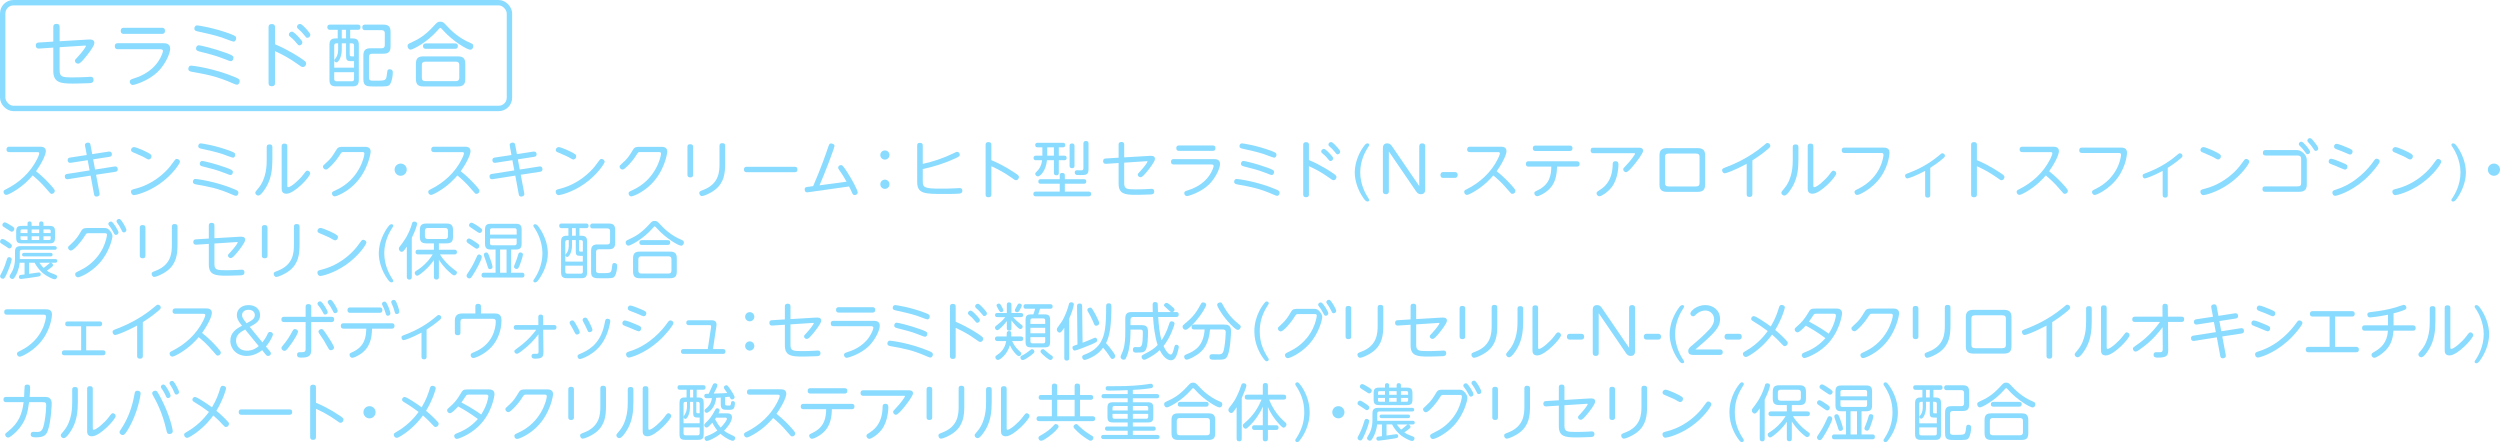 <?xml version="1.0" encoding="UTF-8"?>
<svg id="b" data-name="レイヤー_2" xmlns="http://www.w3.org/2000/svg" viewBox="0 0 463.764 82.018">
  <g id="c" data-name="レイヤー_1">
    <g>
      <g>
        <path d="M11.06,12.98c0,1.274.403,1.378,2.393,1.378.845,0,1.677-.025,2.521-.064.13-.014.689-.053.807-.053.155,0,.571.026.571.559,0,.547-.402.611-.754.625-1.456.064-2.795.078-3.12.078-2.274,0-3.588-.195-3.588-2.34v-4.33l-2.613.17c-.13.012-.637.039-.637-.572,0-.442.286-.533.572-.547l2.678-.168v-2.718c0-.183.013-.571.585-.571.56,0,.585.351.585.571v2.652l5.214-.312c.507-.027,1.234-.078,1.234.637,0,.584-1.234,2.145-1.897,2.925-.364.416-.78.91-1.118.91-.299,0-.585-.233-.585-.521,0-.195.013-.221.624-.857.857-.924,1.417-1.781,1.417-1.898,0-.091-.078-.091-.261-.078l-4.628.299v4.226Z" fill="#89dbff"/>
        <path d="M30.176,8.014c.508,0,1.392,0,1.392,1.039,0,.859-.884,2.873-2.327,4.291-1.703,1.65-4.277,2.418-4.603,2.418-.363,0-.572-.352-.572-.598,0-.365.247-.442.689-.586.78-.246,3.172-1.014,4.628-3.224.572-.871.846-1.677.846-1.897,0-.326-.377-.326-.585-.326h-7.774c-.144,0-.572,0-.572-.559s.429-.559.572-.559h8.307ZM30.033,5.154c.143,0,.572,0,.572.56,0,.571-.43.571-.572.571h-7.06c-.143,0-.572,0-.572-.56s.403-.571.572-.571h7.06Z" fill="#89dbff"/>
        <path d="M35.457,12.174c.26,0,4.226.48,8.217,2.171.598.26.793.351.793.715,0,.233-.156.649-.507.649-.195,0-.3-.051-.755-.246-2.989-1.313-4.823-1.651-7.553-2.133-.403-.078-.715-.156-.715-.572,0-.155.078-.584.52-.584ZM36.575,4.711c.143,0,3.12.416,6.267,1.625.767.299.962.403.962.754,0,.234-.13.625-.481.625-.233,0-1.846-.664-2.197-.768-1.456-.469-2.95-.793-4.433-1.118-.325-.077-.65-.144-.637-.532,0-.273.143-.586.52-.586ZM41.88,9.795c1.014.377,1.43.533,1.43.91,0,.285-.156.637-.481.637-.194,0-.324-.053-1.417-.481-1.326-.532-2.859-.923-4.472-1.326-.286-.077-.572-.169-.572-.532,0-.183.091-.599.533-.599.247,0,2.613.533,4.979,1.392Z" fill="#89dbff"/>
        <path d="M51.014,15.41c0,.17,0,.586-.585.586-.546,0-.611-.299-.611-.586V5.049c0-.168,0-.584.599-.584.571,0,.598.363.598.584v3.16c2.457,1.039,4.654,2.443,5.396,3.016.208.156.377.299.377.559,0,.286-.234.65-.599.65-.247,0-.455-.156-.987-.547-1.392-1.014-2.951-1.858-4.187-2.391v5.914ZM55.539,7.026c.48.533.546.65.546.845,0,.261-.221.546-.533.546-.195,0-.26-.078-.559-.441-.481-.611-.832-.885-1.171-1.17-.194-.156-.233-.26-.233-.391,0-.285.247-.533.572-.546.299,0,1.014.754,1.378,1.157ZM57.034,5.621c.468.547.532.676.532.846,0,.26-.233.545-.532.545-.208,0-.247-.039-.56-.455-.48-.61-.78-.871-1.157-1.195-.182-.156-.221-.26-.221-.377,0-.273.221-.547.585-.547.286,0,1.015.793,1.353,1.184Z" fill="#89dbff"/>
        <path d="M62.649,7.129v-1.599h-1.417c-.13,0-.507,0-.507-.494,0-.468.377-.468.507-.468h5.135c.13,0,.507,0,.507.48s-.377.481-.507.481h-1.403v1.599h.441c.949,0,1.157.469,1.157,1.209v6.475c0,.896-.338,1.209-1.196,1.209h-3.042c-.871,0-1.209-.324-1.209-1.209v-6.475c0-.832.286-1.209,1.17-1.209h.364ZM63.403,8.039v1.131c0,1.418-.624,2.406-.988,2.406-.182,0-.39-.156-.39-.391,0-.092.026-.131.143-.273.572-.637.56-1.508.56-1.755v-1.118h-.299c-.3,0-.43.131-.43.416v4.096h3.68v-1.209h-.572c-.741,0-.91-.209-.91-.937v-2.366h-.793ZM61.999,13.396v1.261c0,.273.117.416.43.416h2.834c.299,0,.416-.143.416-.416v-1.261h-3.68ZM64.196,7.129v-1.599h-.793v1.599h.793ZM64.872,8.039v2.08c0,.247.117.338.312.338h.494v-2.002c0-.234-.078-.416-.416-.416h-.391ZM70.801,8.949c.403,0,.585-.195.585-.585v-2.185c0-.39-.182-.584-.585-.584h-3.056c-.143,0-.532,0-.532-.521,0-.442.272-.507.532-.507h3.315c1.001,0,1.392.338,1.392,1.378v2.64c0,1.053-.403,1.377-1.392,1.377h-2.028c-.416,0-.585.209-.585.586v3.834c0,.586.338.586.937.586,1.976,0,2.184,0,2.327-.768.025-.156.116-.923.155-1.066.053-.194.208-.285.416-.285.092,0,.586.013.586.559,0,.664-.144,1.664-.533,2.236-.261.402-.689.402-2.613.402-1.729,0-2.314,0-2.314-1.403v-4.304c0-1.026.377-1.391,1.378-1.391h2.016Z" fill="#89dbff"/>
        <path d="M81.247,5.557c-1.989,2.301-4.68,3.652-5.07,3.652-.338,0-.572-.338-.572-.676,0-.299.183-.402.391-.507,1.481-.688,2.704-1.261,4.498-3.237.585-.637.702-.768,1.183-.768.469,0,.624.144,1.196.768.572.611,2.054,2.223,4.485,3.225.208.091.442.182.442.545,0,.352-.247.664-.56.664-.52,0-3.146-1.469-5.096-3.653-.312-.339-.339-.377-.442-.39-.13,0-.221.104-.455.377ZM86.317,14.605c0,1.104-.429,1.431-1.43,1.431h-6.306c-.976,0-1.43-.312-1.43-1.431v-2.718c0-1.104.429-1.43,1.43-1.43h6.306c.987,0,1.43.325,1.43,1.43v2.718ZM85.199,12.043c0-.416-.208-.598-.598-.598h-5.747c-.39,0-.598.182-.598.598v2.393c0,.402.195.611.598.611h5.747c.402,0,.598-.209.598-.598v-2.406ZM84.393,8.053c.182,0,.546.025.546.494,0,.402-.247.506-.546.506h-5.369c-.144,0-.547,0-.547-.494,0-.441.312-.506.547-.506h5.369Z" fill="#89dbff"/>
        <path d="M1.725,28.215c-.115,0-.518,0-.518-.494,0-.414.265-.506.518-.506h5.649c.356,0,1.127,0,1.127.828,0,.461-.426,1.748-1.817,3.717,1.288,1.023,2.209,1.99,2.83,2.691.645.736.645.816.645.967,0,.252-.219.541-.553.541-.219,0-.23-.012-.84-.736-1.139-1.369-2.014-2.094-2.703-2.682-.541.621-1.646,1.898-3.647,3.061-.311.184-1.001.553-1.243.553s-.518-.219-.518-.553c0-.264.173-.357.438-.482,2.474-1.221,4.567-3.141,5.799-5.627.046-.104.391-.793.391-1.047,0-.195-.138-.23-.426-.23H1.725Z" fill="#89dbff"/>
        <path d="M15.786,27.076c-.012-.057-.023-.127-.023-.184,0-.357.392-.438.563-.438.357,0,.426.23.461.438l.321,1.703,3.038-.473c.253-.035.609.012.609.518,0,.322-.241.414-.438.449l-3.037.471.356,1.889,3.613-.564c.391-.059.598.127.598.518,0,.311-.207.426-.426.461l-3.601.551.645,3.418c.011.035.011.139.011.195,0,.346-.402.438-.563.438-.391,0-.438-.277-.472-.449l-.633-3.439-4.223.666c-.368.059-.563-.172-.563-.527,0-.381.311-.426.426-.449l4.177-.656-.357-1.898-3.106.482c-.598.094-.609-.414-.609-.494,0-.322.207-.438.438-.471l3.106-.473-.311-1.68Z" fill="#89dbff"/>
        <path d="M33.378,30.01c0,.334-1.427,2.475-3.773,4.107-2.301,1.611-4.487,2.082-4.74,2.082-.345,0-.563-.311-.563-.621,0-.367.184-.414.92-.598,2.014-.518,3.912-1.645,5.419-3.117.771-.76,1.059-1.162,1.727-2.084.114-.172.229-.299.437-.299.242,0,.575.219.575.529ZM26.567,27.893c1.541.703,1.541.875,1.541,1.105,0,.334-.264.586-.506.586-.161,0-.311-.092-.541-.219-.54-.322-.563-.332-2.416-1.127-.172-.08-.333-.184-.333-.414,0-.242.207-.541.563-.541.219,0,1.023.311,1.691.609Z" fill="#89dbff"/>
        <path d="M36.25,33.197c.23,0,3.739.426,7.271,1.922.529.229.702.311.702.633,0,.207-.139.574-.449.574-.172,0-.265-.045-.667-.219-2.646-1.162-4.269-1.461-6.685-1.887-.356-.068-.633-.139-.633-.506,0-.139.069-.518.46-.518ZM37.24,26.594c.126,0,2.761.367,5.545,1.438.679.266.852.357.852.668,0,.207-.115.551-.426.551-.207,0-1.634-.586-1.944-.678-1.288-.414-2.611-.701-3.923-.99-.288-.068-.575-.127-.564-.471,0-.242.127-.518.461-.518ZM41.933,31.092c.897.334,1.266.471,1.266.805,0,.254-.138.564-.426.564-.172,0-.287-.047-1.254-.426-1.173-.473-2.531-.816-3.957-1.174-.254-.068-.507-.148-.507-.471,0-.162.081-.529.472-.529.219,0,2.312.471,4.406,1.23Z" fill="#89dbff"/>
        <path d="M49.478,27.283c0-.242.058-.494.519-.494.333,0,.529.115.529.494v2.256c0,1.828-.185,3.359-.99,4.889-.287.541-1.115,1.854-1.61,1.854-.276,0-.563-.23-.563-.529,0-.162.046-.219.552-.818,1.554-1.84,1.564-4.395,1.564-5.338v-2.312ZM53.299,34.348c0,.23,0,.379.161.379.506,0,2.048-1.334,2.784-2.312.518-.689.575-.758.794-.758s.506.229.506.518c0,.609-2.922,3.762-4.406,3.762-.886,0-.886-.691-.886-.99v-7.822c0-.186.034-.484.506-.484.322,0,.541.092.541.484v7.225Z" fill="#89dbff"/>
        <path d="M67.656,27.238c.288,0,1.104,0,1.104.885,0,.334-.518,3.682-3.117,6.178-1.473,1.416-3.198,2.129-3.578,2.129-.276,0-.483-.275-.483-.541,0-.275.058-.311.828-.666,4.211-1.934,5.189-6.121,5.189-6.73,0-.289-.242-.289-.449-.289h-3.429c-.345,0-.368.047-.69.553-.207.322-.862,1.369-2.07,2.428-.149.127-.311.266-.507.266-.275,0-.54-.254-.54-.529,0-.197.058-.242.518-.656,1.001-.887,1.208-1.254,1.99-2.52.311-.506.656-.506,1.323-.506h3.911Z" fill="#89dbff"/>
        <path d="M75.453,31.471c0,.611-.494,1.139-1.127,1.139-.622,0-1.128-.506-1.128-1.139,0-.645.518-1.127,1.128-1.127.621,0,1.127.494,1.127,1.127Z" fill="#89dbff"/>
        <path d="M80.511,28.215c-.115,0-.518,0-.518-.494,0-.414.265-.506.518-.506h5.649c.356,0,1.127,0,1.127.828,0,.461-.426,1.748-1.817,3.717,1.288,1.023,2.209,1.99,2.83,2.691.645.736.645.816.645.967,0,.252-.219.541-.553.541-.219,0-.23-.012-.84-.736-1.139-1.369-2.014-2.094-2.703-2.682-.541.621-1.646,1.898-3.647,3.061-.311.184-1.001.553-1.243.553s-.518-.219-.518-.553c0-.264.173-.357.438-.482,2.474-1.221,4.567-3.141,5.799-5.627.046-.104.391-.793.391-1.047,0-.195-.138-.23-.426-.23h-5.131Z" fill="#89dbff"/>
        <path d="M94.571,27.076c-.012-.057-.023-.127-.023-.184,0-.357.392-.438.563-.438.357,0,.426.23.461.438l.321,1.703,3.038-.473c.253-.035.609.012.609.518,0,.322-.241.414-.438.449l-3.037.471.356,1.889,3.613-.564c.391-.059.598.127.598.518,0,.311-.207.426-.426.461l-3.601.551.645,3.418c.011.035.011.139.011.195,0,.346-.402.438-.563.438-.391,0-.438-.277-.472-.449l-.633-3.439-4.223.666c-.368.059-.563-.172-.563-.527,0-.381.311-.426.426-.449l4.177-.656-.357-1.898-3.106.482c-.598.094-.609-.414-.609-.494,0-.322.207-.438.438-.471l3.106-.473-.311-1.68Z" fill="#89dbff"/>
        <path d="M112.163,30.01c0,.334-1.427,2.475-3.773,4.107-2.301,1.611-4.487,2.082-4.74,2.082-.345,0-.563-.311-.563-.621,0-.367.184-.414.92-.598,2.014-.518,3.912-1.645,5.419-3.117.771-.76,1.059-1.162,1.727-2.084.114-.172.229-.299.437-.299.242,0,.575.219.575.529ZM105.352,27.893c1.541.703,1.541.875,1.541,1.105,0,.334-.264.586-.506.586-.161,0-.311-.092-.541-.219-.54-.322-.563-.332-2.416-1.127-.172-.08-.333-.184-.333-.414,0-.242.207-.541.563-.541.219,0,1.023.311,1.691.609Z" fill="#89dbff"/>
        <path d="M122.68,27.238c.288,0,1.104,0,1.104.885,0,.334-.518,3.682-3.117,6.178-1.473,1.416-3.198,2.129-3.578,2.129-.276,0-.483-.275-.483-.541,0-.275.058-.311.828-.666,4.211-1.934,5.189-6.121,5.189-6.73,0-.289-.242-.289-.449-.289h-3.429c-.345,0-.368.047-.69.553-.207.322-.862,1.369-2.07,2.428-.149.127-.311.266-.507.266-.275,0-.54-.254-.54-.529,0-.197.058-.242.518-.656,1.001-.887,1.208-1.254,1.99-2.52.311-.506.656-.506,1.323-.506h3.911Z" fill="#89dbff"/>
        <path d="M128.573,32.414c0,.139,0,.496-.518.496s-.529-.346-.529-.496v-5.176c0-.207.046-.484.518-.484.357,0,.529.139.529.484v5.176ZM133.474,27.053c0-.184.023-.494.518-.494.392,0,.529.172.529.494v3.244c0,1.818-.172,3.578-1.887,4.914-.897.689-2.094,1.162-2.416,1.162s-.494-.311-.494-.576c0-.275.08-.311.793-.586,2.865-1.117,2.957-3.383,2.957-4.811v-3.348Z" fill="#89dbff"/>
        <path d="M147.398,30.942c.161,0,.529,0,.529.518,0,.484-.391.484-.529.484h-8.858c-.139,0-.529,0-.529-.494,0-.508.38-.508.529-.508h8.858Z" fill="#89dbff"/>
        <path d="M150.847,34.531c1.483-3.428,2.428-6.178,2.715-7.041.265-.781.299-.875.609-.875.242,0,.633.15.633.449,0,.402-2.013,5.615-2.784,7.318l5.017-.68c-.207-.379-.725-1.289-1.335-2.129-.138-.195-.218-.322-.218-.482,0-.299.275-.461.528-.461.219,0,.312,0,1.162,1.312,1.047,1.633,1.944,3.416,1.944,3.762,0,.266-.275.482-.575.482-.275,0-.368-.195-.46-.379-.265-.586-.287-.656-.575-1.219l-7.49,1.059c-.195.021-.218.033-.287.033-.46,0-.46-.482-.46-.541,0-.402.275-.436.552-.471l1.024-.139Z" fill="#89dbff"/>
        <path d="M165.005,28.756c0,.473-.379.852-.851.852-.483,0-.852-.379-.852-.852,0-.482.391-.852.852-.852s.851.357.851.852ZM165.005,34.188c0,.471-.379.85-.851.85-.483,0-.852-.391-.852-.85,0-.484.391-.863.852-.863s.851.367.851.863Z" fill="#89dbff"/>
        <path d="M171.179,33.68c0,1.139.38,1.312,3.371,1.312.978,0,1.807-.012,2.611-.059.069,0,.817-.045.829-.045.207,0,.528.035.528.482s-.287.518-.644.553c-.483.057-2.463.057-2.773.057-3.485,0-4.958,0-4.958-2.209v-6.787c0-.207.034-.482.494-.482.346,0,.541.104.541.482v3.416c1.933-.414,3.958-1.115,5.649-1.943.448-.219.598-.299.701-.299.311,0,.518.299.518.553,0,.217-.138.332-.736.621-1.944.92-4.026,1.576-6.132,2.023v2.324Z" fill="#89dbff"/>
        <path d="M183.905,36.084c0,.162-.012.508-.529.508s-.541-.322-.541-.508v-9.203c0-.15,0-.518.529-.518s.541.355.541.518v2.83c.921.379,2.565,1.15,4.384,2.381.552.369.725.496.725.748,0,.266-.207.588-.529.588-.195,0-.265-.047-.863-.484-1.415-1.012-2.922-1.76-3.716-2.105v5.246Z" fill="#89dbff"/>
        <path d="M196.587,34.082h-3.521c-.115,0-.449,0-.449-.414,0-.426.334-.426.449-.426h3.521v-.736c0-.148.022-.424.472-.424.38,0,.472.184.472.424v.736h3.532c.115,0,.448,0,.448.416,0,.424-.322.424-.448.424h-3.532v1.463h4.395c.127,0,.483,0,.483.436s-.345.438-.483.438h-9.756c-.127,0-.472,0-.472-.426s.287-.447.472-.447h4.418v-1.463ZM196.414,28.883h1.024c.114,0,.426,0,.426.414,0,.426-.312.426-.426.426h-1.024v2.312c0,.15,0,.482-.448.482-.414,0-.461-.252-.461-.482v-2.312h-1.288c-.173,1.91-1.243,3.002-1.668,3.002-.254,0-.507-.229-.507-.471,0-.15,0-.162.518-.691.173-.184.472-.643.622-1.172.068-.242.104-.484.126-.668h-1.15c-.127,0-.426-.012-.426-.414s.276-.426.438-.426h1.196v-1.553h-.886c-.207,0-.438-.07-.438-.414,0-.426.322-.426.46-.426h4.648c.115,0,.46,0,.46.414,0,.264-.138.426-.426.426h-.771v1.553ZM195.505,27.33h-1.242v1.553h1.242v-1.553ZM199.325,30.735c0,.127,0,.461-.449.461-.46,0-.46-.322-.46-.461v-3.67c0-.127,0-.449.448-.449.461,0,.461.334.461.449v3.67ZM201.925,31.414c0,1.059-.506,1.059-1.53,1.059-.655,0-.679-.012-.759-.047-.207-.092-.265-.287-.265-.426,0-.414.334-.414.448-.414.139,0,.714.023.829.012.265-.012.333-.195.333-.414v-4.545c0-.127,0-.482.472-.482.461,0,.472.346.472.482v4.775Z" fill="#89dbff"/>
        <path d="M208.545,33.91c0,1.127.356,1.221,2.117,1.221.747,0,1.483-.023,2.231-.059.115-.012.61-.045.714-.045.138,0,.506.021.506.494,0,.482-.356.541-.667.553-1.289.057-2.474.068-2.762.068-2.013,0-3.175-.172-3.175-2.07v-3.832l-2.312.15c-.115.01-.564.033-.564-.508,0-.391.254-.471.507-.482l2.37-.15v-2.404c0-.16.011-.506.518-.506.494,0,.518.311.518.506v2.348l4.613-.275c.449-.023,1.093-.07,1.093.562,0,.518-1.093,1.898-1.68,2.59-.321.367-.689.805-.989.805-.265,0-.518-.207-.518-.461,0-.172.012-.195.553-.758.759-.818,1.254-1.576,1.254-1.68,0-.082-.069-.082-.23-.07l-4.096.266v3.738Z" fill="#89dbff"/>
        <path d="M225.091,29.516c.448,0,1.231,0,1.231.92,0,.76-.783,2.543-2.06,3.797-1.508,1.461-3.785,2.141-4.073,2.141-.322,0-.506-.311-.506-.529,0-.322.219-.393.609-.518.69-.219,2.808-.898,4.096-2.854.507-.771.748-1.484.748-1.68,0-.287-.334-.287-.518-.287h-6.88c-.127,0-.507,0-.507-.496s.38-.494.507-.494h7.352ZM224.964,26.985c.127,0,.507,0,.507.494,0,.506-.38.506-.507.506h-6.247c-.126,0-.506,0-.506-.494s.356-.506.506-.506h6.247Z" fill="#89dbff"/>
        <path d="M229.403,33.197c.23,0,3.74.426,7.271,1.922.529.229.703.311.703.633,0,.207-.139.574-.449.574-.172,0-.266-.045-.668-.219-2.646-1.162-4.268-1.461-6.684-1.887-.356-.068-.633-.139-.633-.506,0-.139.069-.518.46-.518ZM230.393,26.594c.127,0,2.762.367,5.545,1.438.68.266.852.357.852.668,0,.207-.115.551-.426.551-.207,0-1.633-.586-1.943-.678-1.289-.414-2.611-.701-3.924-.99-.287-.068-.574-.127-.564-.471,0-.242.127-.518.461-.518ZM235.086,31.092c.898.334,1.266.471,1.266.805,0,.254-.137.564-.426.564-.172,0-.287-.047-1.254-.426-1.172-.473-2.531-.816-3.957-1.174-.254-.068-.506-.148-.506-.471,0-.162.08-.529.471-.529.219,0,2.312.471,4.406,1.23Z" fill="#89dbff"/>
        <path d="M242.815,36.063c0,.148,0,.518-.518.518-.484,0-.541-.266-.541-.518v-9.17c0-.15,0-.518.529-.518.506,0,.529.322.529.518v2.795c2.174.922,4.119,2.164,4.775,2.67.184.139.332.264.332.494,0,.254-.207.576-.529.576-.219,0-.402-.139-.873-.484-1.232-.896-2.611-1.645-3.705-2.117v5.236ZM246.819,28.641c.426.473.482.576.482.748,0,.23-.195.484-.471.484-.174,0-.23-.07-.496-.393-.426-.541-.736-.781-1.035-1.035-.172-.139-.207-.23-.207-.346,0-.252.219-.471.506-.482.266,0,.898.668,1.221,1.023ZM248.141,27.399c.414.482.473.598.473.748,0,.23-.207.482-.473.482-.184,0-.219-.033-.494-.402-.426-.541-.689-.771-1.023-1.059-.162-.137-.195-.23-.195-.334,0-.24.195-.482.518-.482.252,0,.896.701,1.195,1.047Z" fill="#89dbff"/>
        <path d="M253.686,36.51c.195.301.322.508.322.588,0,.16-.139.287-.311.287-.275,0-.473-.219-.725-.564-1.117-1.564-1.656-3.359-1.656-4.832,0-2.002.943-3.889,1.736-4.936.219-.299.402-.459.645-.459.184,0,.311.137.311.275,0,.092-.035.15-.322.598-.322.484-1.357,2.256-1.357,4.521,0,2.324,1.094,4.119,1.357,4.521Z" fill="#89dbff"/>
        <path d="M263.278,27.123c0-.346.195-.529.551-.529.322,0,.553.137.553.529v7.914c0,.311,0,.99-.793.99-.518,0-.725-.275-.979-.656l-4.971-7.271v7.398c0,.529-.426.529-.541.529-.332,0-.562-.15-.562-.529v-7.928c0-.299,0-.977.793-.977.518,0,.725.275.979.654l4.971,7.271v-7.396Z" fill="#89dbff"/>
        <path d="M267.752,33.002c-.471,0-.541-.346-.541-.541,0-.207.082-.541.541-.541h2.117c.506,0,.541.402.541.529,0,.369-.207.553-.541.553h-2.117Z" fill="#89dbff"/>
        <path d="M272.684,28.215c-.115,0-.518,0-.518-.494,0-.414.266-.506.518-.506h5.65c.355,0,1.127,0,1.127.828,0,.461-.426,1.748-1.818,3.717,1.289,1.023,2.209,1.99,2.83,2.691.645.736.645.816.645.967,0,.252-.219.541-.553.541-.219,0-.23-.012-.84-.736-1.139-1.369-2.014-2.094-2.703-2.682-.541.621-1.645,1.898-3.646,3.061-.311.184-1.002.553-1.244.553-.24,0-.518-.219-.518-.553,0-.264.174-.357.438-.482,2.475-1.221,4.568-3.141,5.799-5.627.047-.104.391-.793.391-1.047,0-.195-.137-.23-.426-.23h-5.131Z" fill="#89dbff"/>
        <path d="M283.569,30.908c-.115,0-.506,0-.506-.496s.391-.494.506-.494h8.951c.115,0,.506,0,.506.494s-.391.496-.506.496h-3.682c-.035,1.852-.426,3.301-1.67,4.395-.689.609-1.689,1.094-2.023,1.094-.289,0-.518-.277-.518-.564,0-.23.068-.266.633-.541,2.254-1.082,2.484-2.83,2.52-4.383h-4.211ZM291.184,27.008c.115,0,.518,0,.518.494,0,.506-.391.506-.518.506h-6.328c-.113,0-.506,0-.506-.494,0-.506.381-.506.506-.506h6.328Z" fill="#89dbff"/>
        <path d="M304.041,27.399c.771,0,.771.473.771.553,0,.482-1.232,2.07-1.623,2.543-.438.539-1.197,1.449-1.553,1.449-.207,0-.518-.207-.518-.529,0-.172.057-.23.562-.76.795-.816,1.635-1.979,1.635-2.15,0-.082-.104-.082-.184-.082h-7.537c-.24,0-.518-.08-.518-.494,0-.518.334-.529.518-.529h8.445ZM296.172,35.856c0-.242.139-.322.449-.518.861-.541,2.346-1.543,2.529-4.441,0-.092.012-.506.023-.588.023-.16.092-.402.496-.402s.562.174.562.609c0,.127,0,2.566-1.242,4.189-.76.977-1.91,1.701-2.266,1.701-.357,0-.553-.332-.553-.551Z" fill="#89dbff"/>
        <path d="M316.313,34.28c0,.977-.506,1.311-1.381,1.311h-5.707c-1.092,0-1.381-.541-1.381-1.311v-5.477c0-.967.484-1.324,1.381-1.324h5.707c1.094,0,1.381.553,1.381,1.324v5.477ZM308.879,33.922c0,.438.127.668.736.668h4.926c.621,0,.736-.242.736-.668v-4.775c0-.436-.127-.666-.736-.666h-4.926c-.633,0-.736.252-.736.666v4.775Z" fill="#89dbff"/>
        <path d="M325.076,36.016c0,.172-.023.518-.529.518-.529,0-.529-.355-.529-.518v-5.625c-2.209,1.195-3.842,1.76-4.061,1.76-.277,0-.494-.277-.494-.564,0-.299.092-.334.873-.633.943-.367,3.924-1.529,6.742-3.889.564-.482.633-.541.783-.541.264,0,.541.23.541.529,0,.195-.127.322-.416.576-1.195,1.012-2.186,1.668-2.91,2.129v6.258Z" fill="#89dbff"/>
        <path d="M332.567,27.283c0-.242.059-.494.52-.494.332,0,.529.115.529.494v2.256c0,1.828-.186,3.359-.99,4.889-.287.541-1.115,1.854-1.611,1.854-.275,0-.562-.23-.562-.529,0-.162.045-.219.551-.818,1.555-1.84,1.564-4.395,1.564-5.338v-2.312ZM336.387,34.348c0,.23,0,.379.162.379.506,0,2.047-1.334,2.783-2.312.518-.689.576-.758.795-.758s.506.229.506.518c0,.609-2.922,3.762-4.406,3.762-.887,0-.887-.691-.887-.99v-7.822c0-.186.035-.484.506-.484.322,0,.541.092.541.484v7.225Z" fill="#89dbff"/>
        <path d="M342.157,28.377c-.115,0-.506,0-.506-.496,0-.506.391-.506.506-.506h7.145c.484,0,1.209.047,1.209.943,0,.484-.275,3.279-2.52,5.592-1.357,1.416-3.117,2.256-3.451,2.256-.369,0-.518-.334-.518-.529,0-.277.148-.346.633-.576,4.418-2.15,4.75-6.189,4.75-6.34,0-.344-.24-.344-.518-.344h-6.73Z" fill="#89dbff"/>
        <path d="M358.071,36.199c0,.186-.047.461-.473.461-.367,0-.471-.195-.471-.461v-4.498c-1.715.92-3.119,1.404-3.303,1.404-.242,0-.414-.242-.414-.506,0-.266.068-.289.736-.541,1.99-.748,3.865-1.807,5.5-3.176.471-.402.529-.449.666-.449.219,0,.484.184.484.449,0,.207-.127.322-.277.449-.988.861-2.035,1.541-2.449,1.805v5.062Z" fill="#89dbff"/>
        <path d="M366.727,36.084c0,.162-.012.508-.529.508s-.541-.322-.541-.508v-9.203c0-.15,0-.518.529-.518s.541.355.541.518v2.83c.922.379,2.566,1.15,4.385,2.381.551.369.725.496.725.748,0,.266-.207.588-.529.588-.195,0-.266-.047-.863-.484-1.416-1.012-2.922-1.76-3.717-2.105v5.246Z" fill="#89dbff"/>
        <path d="M375.166,28.215c-.115,0-.518,0-.518-.494,0-.414.266-.506.518-.506h5.65c.355,0,1.127,0,1.127.828,0,.461-.426,1.748-1.818,3.717,1.289,1.023,2.209,1.99,2.83,2.691.645.736.645.816.645.967,0,.252-.219.541-.553.541-.219,0-.23-.012-.84-.736-1.139-1.369-2.014-2.094-2.703-2.682-.541.621-1.645,1.898-3.646,3.061-.311.184-1.002.553-1.244.553-.24,0-.518-.219-.518-.553,0-.264.174-.357.438-.482,2.475-1.221,4.568-3.141,5.799-5.627.047-.104.391-.793.391-1.047,0-.195-.137-.23-.426-.23h-5.131Z" fill="#89dbff"/>
        <path d="M386.219,28.377c-.115,0-.506,0-.506-.496,0-.506.391-.506.506-.506h7.145c.482,0,1.207.047,1.207.943,0,.484-.275,3.279-2.52,5.592-1.357,1.416-3.117,2.256-3.451,2.256-.367,0-.518-.334-.518-.529,0-.277.15-.346.633-.576,4.418-2.15,4.752-6.189,4.752-6.34,0-.344-.242-.344-.518-.344h-6.73Z" fill="#89dbff"/>
        <path d="M402.131,36.199c0,.186-.047.461-.473.461-.367,0-.471-.195-.471-.461v-4.498c-1.715.92-3.119,1.404-3.303,1.404-.242,0-.414-.242-.414-.506,0-.266.068-.289.736-.541,1.99-.748,3.865-1.807,5.5-3.176.471-.402.529-.449.666-.449.219,0,.484.184.484.449,0,.207-.127.322-.277.449-.988.861-2.035,1.541-2.449,1.805v5.062Z" fill="#89dbff"/>
        <path d="M417.26,30.01c0,.334-1.426,2.475-3.773,4.107-2.301,1.611-4.486,2.082-4.74,2.082-.344,0-.562-.311-.562-.621,0-.367.184-.414.92-.598,2.014-.518,3.912-1.645,5.418-3.117.771-.76,1.059-1.162,1.727-2.084.115-.172.23-.299.438-.299.242,0,.574.219.574.529ZM410.449,27.893c1.541.703,1.541.875,1.541,1.105,0,.334-.264.586-.506.586-.16,0-.311-.092-.541-.219-.539-.322-.562-.332-2.416-1.127-.172-.08-.332-.184-.332-.414,0-.242.207-.541.562-.541.219,0,1.023.311,1.691.609Z" fill="#89dbff"/>
        <path d="M425.912,27.836c.529,0,.863.068,1.404.564.275.264.609.666.609,1.334v4.463c0,1.197-.656,1.381-1.473,1.381h-6.248c-.16,0-.506-.033-.506-.494,0-.438.254-.506.506-.506h5.938c.621,0,.736-.174.736-.691v-4.359c0-.322-.012-.68-.736-.68h-5.857c-.184,0-.506-.057-.506-.494,0-.391.207-.518.506-.518h5.627ZM428.535,28.147c0,.207-.184.461-.449.461-.207,0-.264-.094-.506-.438-.357-.529-.701-.852-.955-1.105-.16-.16-.184-.24-.184-.322,0-.311.299-.494.518-.459.357.057,1.576,1.529,1.576,1.863ZM429.432,26.479c.197.252.621.793.621,1.059,0,.207-.184.459-.447.459-.219,0-.266-.092-.506-.459-.346-.553-.611-.828-.91-1.15-.16-.162-.16-.254-.16-.311,0-.311.299-.496.541-.449.24.045.551.461.861.852Z" fill="#89dbff"/>
        <path d="M432.449,29.447c.322,0,1.496.494,1.91.666.955.402,1.104.461,1.104.816,0,.277-.195.541-.449.541-.16,0-1.506-.598-1.783-.713-.16-.057-1-.379-1.08-.438-.104-.08-.174-.195-.174-.355,0-.195.115-.518.473-.518ZM432.668,35.729c0-.346.184-.402.816-.609,3.602-1.141,6.006-4.016,6.787-5.154.277-.393.393-.529.611-.529.332,0,.574.275.574.494,0,.346-1.334,2.094-2.795,3.395-2.682,2.369-5.246,3.002-5.453,3.002-.416,0-.541-.391-.541-.598ZM433.449,26.674c.334,0,1.623.541,2.061.725.689.299.908.391.908.725,0,.266-.184.541-.449.541-.104,0-.184-.023-.391-.115-.621-.299-1.426-.598-2.162-.875-.186-.068-.438-.195-.438-.482,0-.219.148-.518.471-.518Z" fill="#89dbff"/>
        <path d="M452.871,30.01c0,.334-1.426,2.475-3.773,4.107-2.301,1.611-4.486,2.082-4.74,2.082-.344,0-.562-.311-.562-.621,0-.367.184-.414.92-.598,2.014-.518,3.912-1.645,5.418-3.117.771-.76,1.059-1.162,1.727-2.084.115-.172.23-.299.438-.299.242,0,.574.219.574.529ZM446.061,27.893c1.541.703,1.541.875,1.541,1.105,0,.334-.264.586-.506.586-.16,0-.311-.092-.541-.219-.539-.322-.562-.332-2.416-1.127-.172-.08-.332-.184-.332-.414,0-.242.207-.541.562-.541.219,0,1.023.311,1.691.609Z" fill="#89dbff"/>
        <path d="M455.09,27.49c-.311-.471-.346-.518-.346-.609,0-.162.139-.287.312-.287.252,0,.459.172.725.551,1.012,1.404,1.656,3.211,1.656,4.844,0,1.898-.863,3.764-1.738,4.936-.229.312-.414.461-.643.461-.186,0-.312-.139-.312-.275,0-.104.035-.162.346-.621.207-.322,1.346-2.141,1.346-4.5s-1.15-4.188-1.346-4.498Z" fill="#89dbff"/>
        <path d="M463.764,31.471c0,.611-.494,1.139-1.127,1.139-.621,0-1.127-.506-1.127-1.139,0-.645.518-1.127,1.127-1.127.621,0,1.127.494,1.127,1.127Z" fill="#89dbff"/>
        <path d="M1.552,44.906c.322.219.656.438.656.668,0,.219-.185.518-.46.518-.127,0-.185-.047-.69-.402-.139-.092-.736-.473-.863-.553-.115-.08-.184-.172-.184-.322,0-.254.229-.529.506-.494.23.033.794.426,1.035.586ZM2.174,48.129c0,.344-.575,1.932-.978,2.771-.368.783-.46.807-.645.807-.322,0-.529-.23-.529-.461,0-.127.012-.139.392-.863.402-.771.702-1.725.886-2.336.069-.219.161-.344.392-.344.184,0,.482.125.482.426ZM2.197,41.928c.46.287.46.424.46.518,0,.264-.219.539-.472.539-.115,0-.195-.057-.518-.264-.161-.115-.886-.564-1.035-.668-.139-.092-.196-.195-.196-.322,0-.275.242-.518.507-.482.207.023.978.506,1.254.68ZM5.395,48.738v2.059c.61-.08,1.208-.172,1.347-.195.08-.012.425-.057.482-.057.23,0,.334.16.334.367,0,.299-.184.334-.667.426-.852.15-2.854.414-2.991.414-.196,0-.392-.092-.392-.379,0-.07.023-.299.253-.357.093-.023.645-.092.794-.104v-2.174h-.909c-.092,1.08-.506,1.955-.633,2.209-.391.76-.54.805-.713.805-.184,0-.518-.16-.518-.461,0-.137.046-.229.149-.391.426-.645.852-1.541.852-2.99v-1.186c0-.76.276-1.059,1.059-1.059h6.305c.08,0,.38,0,.38.334,0,.264-.173.334-.38.334h-6.086c-.288,0-.392.16-.392.402v1.322h6.569c.173,0,.392.059.392.346,0,.23-.161.334-.392.334h-2.945c.356.494.541.701.806.967.161-.104.54-.393.816-.645.311-.277.346-.311.483-.311.241,0,.449.252.449.438,0,.092,0,.184-.519.574-.058.035-.379.287-.633.449.449.322.553.355,1.588.76.3.113.3.264.3.344,0,.162-.093.496-.449.496-.265,0-1.093-.381-1.737-.818-.874-.574-1.553-1.438-1.979-2.254h-1.024ZM5.108,41.444c0-.127.046-.367.356-.367.138,0,.402.021.402.367v.461h1.404v-.449c0-.16.068-.379.368-.379.149,0,.425.021.425.379v.449h1.059c.84,0,1.082.23,1.082,1.08v1.082c0,.84-.23,1.082-1.082,1.082h-5.039c-.84,0-1.081-.219-1.081-1.082v-1.082c0-.84.219-1.08,1.081-1.08h1.024v-.461ZM3.807,43.238h1.301v-.678h-1.024c-.173,0-.276.068-.276.287v.391ZM3.807,43.824v.416c0,.184.081.287.276.287h1.024v-.703h-1.301ZM4.475,47.565c-.242,0-.38-.115-.38-.322,0-.23.149-.334.38-.334h4.912c.149,0,.368.047.368.322,0,.242-.161.334-.368.334h-4.912ZM7.271,42.561h-1.404v.678h1.404v-.678ZM7.271,43.824h-1.404v.703h1.404v-.703ZM9.399,43.238v-.391c0-.207-.104-.287-.287-.287h-1.048v.678h1.335ZM9.399,43.824h-1.335v.703h1.048c.195,0,.287-.092.287-.287v-.416Z" fill="#89dbff"/>
        <path d="M16.38,43.262c-.346,0-.38.057-.69.553-.736,1.195-2.071,2.668-2.531,2.668-.23,0-.529-.219-.529-.541,0-.195.058-.24.541-.666,1.013-.91,1.415-1.611,1.887-2.416.334-.564.621-.564,1.346-.564h2.842c.495,0,.736.035,1.128.482.368.426.483.748.483,1.059,0,.277-.483,2.889-2.485,5.062-1.6,1.727-3.544,2.543-3.9,2.543-.345,0-.529-.322-.529-.553,0-.287.081-.322.806-.678.84-.414,3.037-1.508,4.384-4.291.54-1.129.713-2.221.713-2.359,0-.299-.241-.299-.449-.299h-3.014ZM21.982,43.1c0,.254-.219.473-.46.473s-.287-.092-.495-.506c-.299-.588-.54-.91-.793-1.232-.127-.16-.139-.24-.139-.275,0-.334.334-.518.575-.449.368.115,1.312,1.715,1.312,1.99ZM23.444,42.653c0,.24-.208.459-.449.459-.253,0-.299-.092-.495-.518-.287-.609-.494-.896-.759-1.254-.127-.172-.127-.252-.127-.287,0-.195.161-.438.483-.438.012,0,.058,0,.104.012.356.115,1.243,1.725,1.243,2.025Z" fill="#89dbff"/>
        <path d="M26.982,47.414c0,.139,0,.496-.518.496s-.529-.346-.529-.496v-5.176c0-.207.046-.484.519-.484.356,0,.528.139.528.484v5.176ZM31.884,42.053c0-.184.023-.494.518-.494.392,0,.529.172.529.494v3.244c0,1.818-.172,3.578-1.887,4.914-.897.689-2.094,1.162-2.416,1.162s-.494-.311-.494-.576c0-.275.08-.311.793-.586,2.865-1.117,2.957-3.383,2.957-4.811v-3.348Z" fill="#89dbff"/>
        <path d="M39.775,48.91c0,1.127.356,1.221,2.117,1.221.747,0,1.483-.023,2.231-.059.115-.012.61-.045.714-.045.138,0,.506.021.506.494,0,.482-.356.541-.667.553-1.289.057-2.474.068-2.762.068-2.013,0-3.175-.172-3.175-2.07v-3.832l-2.312.15c-.115.01-.564.033-.564-.508,0-.391.254-.471.507-.482l2.37-.15v-2.404c0-.16.011-.506.518-.506.494,0,.518.311.518.506v2.348l4.613-.275c.449-.023,1.093-.07,1.093.562,0,.518-1.093,1.898-1.68,2.59-.321.367-.689.805-.989.805-.265,0-.518-.207-.518-.461,0-.172.012-.195.553-.758.759-.818,1.254-1.576,1.254-1.68,0-.082-.069-.082-.23-.07l-4.096.266v3.738Z" fill="#89dbff"/>
        <path d="M49.624,47.414c0,.139,0,.496-.518.496s-.529-.346-.529-.496v-5.176c0-.207.046-.484.518-.484.357,0,.529.139.529.484v5.176ZM54.525,42.053c0-.184.023-.494.518-.494.392,0,.529.172.529.494v3.244c0,1.818-.172,3.578-1.887,4.914-.897.689-2.094,1.162-2.416,1.162s-.494-.311-.494-.576c0-.275.08-.311.793-.586,2.865-1.117,2.957-3.383,2.957-4.811v-3.348Z" fill="#89dbff"/>
        <path d="M67.96,45.01c0,.334-1.427,2.475-3.773,4.107-2.301,1.611-4.487,2.082-4.74,2.082-.345,0-.563-.311-.563-.621,0-.367.184-.414.92-.598,2.014-.518,3.912-1.645,5.419-3.117.771-.76,1.059-1.162,1.727-2.084.114-.172.229-.299.437-.299.242,0,.575.219.575.529ZM61.149,42.893c1.541.703,1.541.875,1.541,1.105,0,.334-.264.586-.506.586-.161,0-.311-.092-.541-.219-.54-.322-.563-.332-2.416-1.127-.172-.08-.333-.184-.333-.414,0-.242.207-.541.563-.541.219,0,1.023.311,1.691.609Z" fill="#89dbff"/>
        <path d="M72.638,51.51c.195.301.322.508.322.588,0,.16-.139.287-.312.287-.275,0-.472-.219-.725-.564-1.115-1.564-1.656-3.359-1.656-4.832,0-2.002.943-3.889,1.737-4.936.219-.299.402-.459.644-.459.185,0,.312.137.312.275,0,.092-.035.15-.322.598-.322.484-1.357,2.256-1.357,4.521,0,2.324,1.093,4.119,1.357,4.521Z" fill="#89dbff"/>
        <path d="M76.387,51.373c0,.127,0,.494-.448.494-.426,0-.472-.299-.472-.494v-5.615c-.599.875-.748.955-.943.955-.311,0-.529-.311-.529-.576,0-.172.068-.287.219-.471.472-.598,1.415-1.795,2.07-3.705.035-.104.149-.553.195-.645.069-.172.242-.207.38-.207.023,0,.507,0,.507.414,0,.301-.38,1.404-.979,2.602v7.248ZM81.416,46.322h2.876c.115,0,.472.012.472.438,0,.414-.311.436-.472.436h-2.669c.563,1.002,1.691,2.105,2.335,2.59.115.08.69.506.736.562.035.047.069.115.069.207,0,.277-.265.529-.506.529-.127,0-.23-.057-.415-.207-.586-.482-1.473-1.207-2.427-2.691v3.188c0,.184-.023.482-.449.482-.414,0-.472-.242-.472-.482v-3.141c-.345.518-.874,1.219-1.863,2.082-.311.264-.979.84-1.255.84-.241,0-.437-.299-.437-.529,0-.219.161-.322.287-.402.541-.334,1.266-.807,2.187-1.854.195-.23.529-.633.862-1.174h-2.703c-.104,0-.483,0-.483-.426,0-.436.368-.447.483-.447h2.922v-1.174h-1.381c-.874,0-1.23-.311-1.23-1.23v-1.221c0-.932.356-1.23,1.23-1.23h3.705c.84,0,1.22.275,1.22,1.23v1.221c0,.932-.356,1.23-1.22,1.23h-1.403v1.174ZM83.095,42.813c0-.357-.161-.518-.507-.518h-3.244c-.345,0-.518.16-.518.518v1.002c0,.379.184.518.518.518h3.244c.322,0,.507-.15.507-.518v-1.002Z" fill="#89dbff"/>
        <path d="M88.469,46.137c-.126,0-.264-.057-.575-.287-.299-.207-.782-.529-1.081-.748-.069-.045-.265-.184-.265-.402,0-.184.173-.459.46-.459.253,0,1.14.609,1.461.84.392.264.483.402.449.598-.034.207-.185.459-.449.459ZM89.379,47.668c0,.471-1.093,2.531-1.726,3.463-.253.379-.345.518-.599.518-.241,0-.506-.207-.506-.494,0-.162.058-.242.563-1.002.621-.92,1.104-2.023,1.381-2.635.127-.275.253-.311.414-.311s.472.186.472.461ZM88.999,43.215c-.172,0-.287-.068-1.023-.574-.127-.08-.69-.449-.794-.541-.069-.047-.173-.15-.173-.346,0-.219.23-.449.461-.449.287,0,1.438.807,1.529.875.346.254.483.391.449.588-.034.16-.173.447-.449.447ZM94.809,50.59h2.024c.127,0,.449,0,.449.449s-.322.449-.449.449h-7.052c-.127,0-.449,0-.449-.449s.334-.449.449-.449h2.151v-4.303h-.897c-.748,0-1.059-.264-1.059-1.07v-2.635c0-.805.311-1.07,1.059-1.07h4.671c.771,0,1.059.289,1.059,1.07v2.635c0,.771-.276,1.07-1.059,1.07h-.897v4.303ZM90.748,47.496c.149.355.621,1.691.621,2.012,0,.393-.426.426-.494.426-.276,0-.334-.195-.495-.781-.104-.357-.322-.979-.438-1.266-.08-.23-.184-.494-.184-.645,0-.299.287-.402.448-.402.276,0,.357.184.541.656ZM90.897,43.526h4.947v-.816c0-.242-.104-.367-.368-.367h-4.199c-.265,0-.38.125-.38.367v.816ZM90.897,44.25v.863c0,.242.104.381.38.381h4.199c.265,0,.368-.139.368-.381v-.863h-4.947ZM93.969,46.287h-1.196v4.303h1.196v-4.303ZM95.35,49.487c0-.127.046-.23.265-.76.207-.494.265-.701.506-1.484.058-.195.127-.414.402-.414.115,0,.483.057.483.391,0,.23-.299,1.232-.575,1.934-.276.678-.368.736-.587.736-.229,0-.494-.139-.494-.402Z" fill="#89dbff"/>
        <path d="M99.282,42.49c-.311-.471-.346-.518-.346-.609,0-.162.139-.287.312-.287.253,0,.46.172.725.551,1.013,1.404,1.656,3.211,1.656,4.844,0,1.898-.862,3.764-1.737,4.936-.229.312-.414.461-.644.461-.185,0-.312-.139-.312-.275,0-.104.035-.162.346-.621.207-.322,1.346-2.141,1.346-4.5s-1.15-4.188-1.346-4.498Z" fill="#89dbff"/>
        <path d="M105.442,43.733v-1.414h-1.254c-.115,0-.448,0-.448-.438,0-.414.333-.414.448-.414h4.545c.114,0,.448,0,.448.426s-.334.426-.448.426h-1.243v1.414h.392c.84,0,1.023.414,1.023,1.07v5.73c0,.793-.299,1.07-1.059,1.07h-2.691c-.771,0-1.07-.289-1.07-1.07v-5.73c0-.736.253-1.07,1.035-1.07h.322ZM106.11,44.539v1c0,1.254-.553,2.129-.875,2.129-.161,0-.345-.139-.345-.346,0-.08.022-.115.126-.24.507-.564.495-1.336.495-1.555v-.988h-.265c-.265,0-.38.115-.38.367v3.625h3.256v-1.07h-.506c-.656,0-.806-.184-.806-.828v-2.094h-.701ZM104.867,49.28v1.115c0,.242.104.369.38.369h2.508c.265,0,.368-.127.368-.369v-1.115h-3.256ZM106.811,43.733v-1.414h-.701v1.414h.701ZM107.41,44.539v1.84c0,.219.104.299.276.299h.437v-1.771c0-.207-.068-.367-.368-.367h-.345ZM112.656,45.344c.356,0,.518-.172.518-.518v-1.934c0-.344-.161-.518-.518-.518h-2.704c-.126,0-.472,0-.472-.459,0-.393.242-.449.472-.449h2.935c.886,0,1.23.299,1.23,1.219v2.336c0,.932-.356,1.221-1.23,1.221h-1.795c-.368,0-.518.184-.518.518v3.393c0,.518.299.518.828.518,1.749,0,1.933,0,2.06-.678.022-.139.104-.816.138-.943.046-.174.185-.254.368-.254.081,0,.518.012.518.496,0,.586-.126,1.473-.472,1.979-.229.355-.609.355-2.312.355-1.53,0-2.048,0-2.048-1.242v-3.809c0-.908.334-1.23,1.22-1.23h1.783Z" fill="#89dbff"/>
        <path d="M121.061,42.342c-1.76,2.035-4.142,3.232-4.486,3.232-.299,0-.507-.299-.507-.598,0-.266.161-.357.346-.449,1.312-.609,2.393-1.117,3.98-2.865.518-.564.621-.68,1.047-.68.414,0,.553.127,1.059.68.507.541,1.818,1.967,3.97,2.854.184.08.391.16.391.482,0,.311-.219.588-.494.588-.461,0-2.784-1.301-4.511-3.234-.275-.299-.299-.332-.391-.344-.115,0-.195.092-.403.334ZM125.549,50.348c0,.979-.38,1.266-1.266,1.266h-5.58c-.862,0-1.266-.275-1.266-1.266v-2.404c0-.977.38-1.266,1.266-1.266h5.58c.875,0,1.266.289,1.266,1.266v2.404ZM124.559,48.082c0-.367-.184-.529-.529-.529h-5.085c-.346,0-.529.162-.529.529v2.117c0,.355.173.541.529.541h5.085c.356,0,.529-.186.529-.529v-2.129ZM123.846,44.551c.16,0,.482.021.482.436,0,.357-.218.449-.482.449h-4.752c-.127,0-.483,0-.483-.438,0-.391.276-.447.483-.447h4.752Z" fill="#89dbff"/>
        <path d="M1.288,58.377c-.115,0-.506,0-.506-.496,0-.506.391-.506.506-.506h7.145c.483,0,1.208.047,1.208.943,0,.484-.275,3.279-2.52,5.592-1.357,1.416-3.117,2.256-3.451,2.256-.368,0-.518-.334-.518-.529,0-.277.149-.346.633-.576,4.418-2.15,4.751-6.189,4.751-6.34,0-.344-.241-.344-.518-.344H1.288Z" fill="#89dbff"/>
        <path d="M19.096,64.992c.115,0,.472,0,.472.449,0,.379-.242.459-.472.459h-7.145c-.115,0-.472,0-.472-.449,0-.367.218-.459.472-.459h3.106v-4.465h-2.474c-.115,0-.483,0-.483-.447,0-.357.219-.449.483-.449h5.879c.115,0,.483,0,.483.438,0,.367-.219.459-.483.459h-2.474v4.465h3.106Z" fill="#89dbff"/>
        <path d="M26.499,66.016c0,.172-.023.518-.529.518-.529,0-.529-.355-.529-.518v-5.625c-2.209,1.195-3.843,1.76-4.062,1.76-.276,0-.494-.277-.494-.564,0-.299.092-.334.874-.633.943-.367,3.923-1.529,6.742-3.889.563-.482.633-.541.782-.541.265,0,.541.23.541.529,0,.195-.127.322-.415.576-1.196,1.012-2.186,1.668-2.91,2.129v6.258Z" fill="#89dbff"/>
        <path d="M32.527,58.215c-.115,0-.518,0-.518-.494,0-.414.265-.506.518-.506h5.649c.356,0,1.127,0,1.127.828,0,.461-.426,1.748-1.817,3.717,1.288,1.023,2.209,1.99,2.83,2.691.645.736.645.816.645.967,0,.252-.219.541-.553.541-.219,0-.229-.012-.84-.736-1.139-1.369-2.014-2.094-2.704-2.682-.54.621-1.645,1.898-3.646,3.061-.311.184-1.001.553-1.243.553s-.518-.219-.518-.553c0-.264.173-.357.438-.482,2.474-1.221,4.567-3.141,5.799-5.627.046-.104.391-.793.391-1.047,0-.195-.138-.23-.426-.23h-5.131Z" fill="#89dbff"/>
        <path d="M48.676,63.508c.402-.506.679-.932.955-1.529.092-.219.184-.404.46-.404s.541.195.541.449c0,.275-.564,1.428-1.301,2.256l.726.873c.126.162.195.242.195.402,0,.242-.207.473-.518.473-.139,0-.253-.023-.461-.275l-.644-.795c-.254.195-1.369,1.07-2.865,1.07-1.841,0-3.037-1.277-3.037-2.818,0-1.508,1.116-2.244,2.175-2.785l-.265-.334c-.541-.666-.702-1.172-.702-1.633,0-1.012.794-1.863,2.175-1.863,1.322,0,2.14.816,2.14,1.852,0,1.15-.852,1.611-1.922,2.197l2.348,2.865ZM45.477,61.127c-.84.459-1.691.932-1.691,2.07,0,.863.598,1.863,2.014,1.863.275,0,1.196,0,2.197-.852l-2.52-3.082ZM45.742,59.965c.966-.518,1.53-.818,1.53-1.508,0-.518-.369-.99-1.162-.99-.817,0-1.208.473-1.208,1.002,0,.426.275.793.621,1.219l.219.277Z" fill="#89dbff"/>
        <path d="M56.696,56.916c0-.127,0-.508.506-.508.391,0,.541.174.541.508v1.852h3.738c.161,0,.507,0,.507.482,0,.496-.392.496-.507.496h-3.738v5.072c0,1.174-.426,1.52-1.83,1.52-.391,0-.805,0-.805-.541,0-.459.356-.459.494-.459.886,0,1.094,0,1.094-.668v-4.924h-3.981c-.149,0-.518-.023-.518-.484,0-.494.402-.494.518-.494h3.981v-1.852ZM52.209,64.567c0-.162.092-.275.276-.494.701-.807,1.276-1.715,1.783-2.67.138-.275.265-.357.448-.357.311,0,.575.254.575.484,0,.127-.356,1.139-1.898,3.094-.265.334-.414.461-.621.461-.287,0-.563-.242-.563-.518ZM60.792,57.893c0,.242-.207.461-.461.461-.229,0-.265-.08-.482-.494-.312-.6-.564-.898-.817-1.221-.138-.172-.138-.24-.138-.287,0-.322.322-.506.575-.438.356.104,1.323,1.691,1.323,1.979ZM59.63,61.045c.241,0,.322.082.874.887.368.529,1.461,2.186,1.461,2.531,0,.322-.345.506-.587.506-.264,0-.356-.15-.528-.471-.553-1.037-.933-1.623-1.646-2.658-.069-.104-.127-.195-.127-.322,0-.275.311-.473.553-.473ZM62.643,57.641c0,.23-.207.459-.46.459-.241,0-.287-.092-.483-.506-.311-.621-.54-.932-.782-1.254-.126-.172-.126-.252-.126-.287,0-.322.345-.506.598-.426.346.115,1.254,1.725,1.254,2.014Z" fill="#89dbff"/>
        <path d="M63.725,60.965c-.265,0-.506-.115-.506-.506s.253-.494.506-.494h8.963c.184,0,.495.045.495.506,0,.426-.288.494-.495.494h-3.67c-.046,1.771-.346,3.578-2.301,4.82-.403.254-1.07.588-1.347.588-.368,0-.529-.346-.529-.564,0-.254.092-.287.541-.494,2.267-1.023,2.52-2.738,2.565-4.35h-4.223ZM70.433,57.031c.161,0,.494,0,.494.506,0,.459-.345.494-.494.494h-5.465c-.115,0-.507,0-.507-.506,0-.438.311-.494.507-.494h5.465ZM72.424,58.1c0,.289-.253.473-.472.473-.299,0-.345-.195-.46-.598-.115-.438-.322-.898-.483-1.209-.115-.219-.149-.299-.149-.402,0-.15.138-.414.448-.414.081,0,.149.012.207.045.346.186.909,1.887.909,2.105ZM74.081,57.801c0,.287-.242.461-.461.461-.311,0-.356-.184-.46-.598-.115-.438-.253-.83-.448-1.232-.104-.219-.139-.299-.139-.402,0-.16.161-.402.449-.402.068,0,.149.012.218.045.346.197.841,1.898.841,2.129Z" fill="#89dbff"/>
        <path d="M79.135,66.199c0,.186-.046.461-.472.461-.368,0-.472-.195-.472-.461v-4.498c-1.714.92-3.118,1.404-3.302,1.404-.242,0-.414-.242-.414-.506,0-.266.068-.289.736-.541,1.99-.748,3.865-1.807,5.499-3.176.472-.402.529-.449.667-.449.219,0,.483.184.483.449,0,.207-.126.322-.276.449-.989.861-2.036,1.541-2.45,1.805v5.062Z" fill="#89dbff"/>
        <path d="M88.186,56.858c0-.195.022-.494.506-.494.403,0,.529.172.529.494v1.289h2.474c.656,0,1.335.08,1.335,1.311,0,1.762-.668,3.613-1.853,4.902-1.323,1.438-3.061,2.059-3.371,2.059-.299,0-.494-.275-.494-.551,0-.277.16-.346.689-.564,3.303-1.346,3.97-4.246,3.97-5.684,0-.311-.104-.482-.609-.482h-5.385c-.563,0-.563.424-.563.574v1.967c0,.162,0,.508-.507.508-.368,0-.529-.162-.529-.508v-2.186c0-.506.093-1.346,1.357-1.346h2.451v-1.289Z" fill="#89dbff"/>
        <path d="M95.774,61.172c-.161,0-.472-.023-.472-.438,0-.322.173-.438.472-.438h4.096l-.011-1.494c0-.219.068-.449.437-.449s.449.195.449.438l.022,1.506h1.99c.173,0,.472.023.472.438,0,.311-.172.438-.472.438h-1.99l.046,4.004c.012.943-.126,1.357-1.495,1.357-.276,0-.714,0-.714-.494,0-.059,0-.402.415-.402.598,0,.667,0,.759-.047.127-.08.127-.195.127-.541l-.023-3.037c-.748,1.002-1.68,2.049-3.164,3.141-.609.461-.736.473-.852.473-.253,0-.448-.242-.448-.461,0-.184.012-.195.852-.805,1.737-1.242,2.945-2.807,3.198-3.188h-3.693Z" fill="#89dbff"/>
        <path d="M106.162,59.436c.229,0,.333.137.586.551.207.346.794,1.336.794,1.646,0,.252-.265.426-.518.426-.23,0-.287-.115-.609-.748-.242-.484-.403-.748-.633-1.117-.115-.195-.115-.275-.115-.32,0-.289.322-.438.495-.438ZM111.914,63.336c-1.542,2.541-4.199,3.277-4.326,3.277-.253,0-.448-.252-.448-.518,0-.252.069-.275.69-.551,2.082-.898,3.739-2.383,4.349-5.627.115-.609.149-.781.518-.781.058,0,.518.01.518.447,0,.012-.241,2.002-1.3,3.752ZM108.578,58.918c.218,0,.311.08.679.758.172.311.644,1.244.644,1.508,0,.266-.275.438-.528.438-.242,0-.276-.068-.553-.68-.138-.299-.322-.713-.575-1.162-.127-.229-.173-.311-.173-.436,0-.242.242-.426.507-.426Z" fill="#89dbff"/>
        <path d="M115.924,59.447c.322,0,1.496.494,1.91.666.955.402,1.104.461,1.104.816,0,.277-.196.541-.449.541-.161,0-1.507-.598-1.783-.713-.161-.057-1.001-.379-1.081-.438-.104-.08-.173-.195-.173-.355,0-.195.115-.518.472-.518ZM116.142,65.729c0-.346.184-.402.816-.609,3.602-1.141,6.006-4.016,6.788-5.154.276-.393.392-.529.61-.529.333,0,.575.275.575.494,0,.346-1.335,2.094-2.796,3.395-2.681,2.369-5.246,3.002-5.453,3.002-.415,0-.541-.391-.541-.598ZM116.925,56.674c.334,0,1.622.541,2.06.725.69.299.909.391.909.725,0,.266-.185.541-.449.541-.104,0-.184-.023-.391-.115-.622-.299-1.427-.598-2.163-.875-.185-.068-.438-.195-.438-.482,0-.219.149-.518.472-.518Z" fill="#89dbff"/>
        <path d="M131.905,60.713c.046-.334-.034-.404-.276-.404h-3.854c-.15,0-.461-.033-.461-.447s.3-.449.461-.449h4.268c.196,0,.875,0,.875.781,0,.15-.023.277-.035.369l-.621,4.188h1.853c.149,0,.46.023.46.449,0,.449-.345.449-.46.449h-7.329c-.104,0-.46,0-.46-.449,0-.357.219-.449.46-.449h4.511l.609-4.037Z" fill="#89dbff"/>
        <path d="M139.931,58.756c0,.473-.379.852-.851.852-.483,0-.852-.379-.852-.852,0-.482.391-.852.852-.852s.851.357.851.852ZM139.931,64.188c0,.471-.379.85-.851.85-.483,0-.852-.391-.852-.85,0-.484.391-.863.852-.863s.851.367.851.863Z" fill="#89dbff"/>
        <path d="M146.636,63.91c0,1.127.356,1.221,2.117,1.221.748,0,1.484-.023,2.231-.059.115-.012.61-.045.714-.045.138,0,.506.021.506.494,0,.482-.356.541-.667.553-1.289.057-2.474.068-2.762.068-2.013,0-3.175-.172-3.175-2.07v-3.832l-2.312.15c-.115.01-.564.033-.564-.508,0-.391.254-.471.507-.482l2.37-.15v-2.404c0-.16.011-.506.518-.506.494,0,.518.311.518.506v2.348l4.613-.275c.449-.023,1.093-.07,1.093.562,0,.518-1.093,1.898-1.68,2.59-.321.367-.689.805-.989.805-.265,0-.518-.207-.518-.461,0-.172.012-.195.553-.758.759-.818,1.254-1.576,1.254-1.68,0-.082-.069-.082-.23-.07l-4.096.266v3.738Z" fill="#89dbff"/>
        <path d="M161.974,59.516c.448,0,1.231,0,1.231.92,0,.76-.783,2.543-2.06,3.797-1.508,1.461-3.785,2.141-4.073,2.141-.322,0-.506-.311-.506-.529,0-.322.219-.393.609-.518.69-.219,2.808-.898,4.096-2.854.507-.771.748-1.484.748-1.68,0-.287-.334-.287-.518-.287h-6.88c-.127,0-.507,0-.507-.496s.38-.494.507-.494h7.352ZM161.847,56.985c.127,0,.507,0,.507.494,0,.506-.38.506-.507.506h-6.247c-.126,0-.506,0-.506-.494s.356-.506.506-.506h6.247Z" fill="#89dbff"/>
        <path d="M165.079,63.197c.23,0,3.739.426,7.271,1.922.529.229.702.311.702.633,0,.207-.138.574-.449.574-.172,0-.265-.045-.667-.219-2.646-1.162-4.269-1.461-6.685-1.887-.356-.068-.633-.139-.633-.506,0-.139.069-.518.46-.518ZM166.069,56.594c.126,0,2.761.367,5.545,1.438.679.266.852.357.852.668,0,.207-.115.551-.426.551-.207,0-1.634-.586-1.944-.678-1.288-.414-2.611-.701-3.923-.99-.288-.068-.575-.127-.564-.471,0-.242.127-.518.461-.518ZM170.762,61.092c.897.334,1.266.471,1.266.805,0,.254-.138.564-.426.564-.172,0-.287-.047-1.254-.426-1.173-.473-2.531-.816-3.957-1.174-.254-.068-.507-.148-.507-.471,0-.162.081-.529.472-.529.219,0,2.312.471,4.406,1.23Z" fill="#89dbff"/>
        <path d="M177.283,66.063c0,.148,0,.518-.518.518-.483,0-.541-.266-.541-.518v-9.17c0-.15,0-.518.529-.518.507,0,.529.322.529.518v2.795c2.175.922,4.119,2.164,4.775,2.67.184.139.333.264.333.494,0,.254-.207.576-.529.576-.219,0-.402-.139-.874-.484-1.231-.896-2.611-1.645-3.705-2.117v5.236ZM181.287,58.641c.426.473.483.576.483.748,0,.23-.195.484-.472.484-.173,0-.23-.07-.495-.393-.426-.541-.736-.781-1.035-1.035-.173-.139-.207-.23-.207-.346,0-.252.219-.471.506-.482.265,0,.897.668,1.22,1.023ZM182.61,57.399c.414.482.472.598.472.748,0,.23-.207.482-.472.482-.184,0-.219-.033-.495-.402-.425-.541-.689-.771-1.023-1.059-.161-.137-.195-.23-.195-.334,0-.24.195-.482.518-.482.253,0,.897.701,1.196,1.047Z" fill="#89dbff"/>
        <path d="M187.626,60.885c0,.139,0,.449-.426.449-.402,0-.426-.277-.426-.449v-1.324c-.494.668-1.438,1.691-1.771,1.691-.241,0-.426-.24-.426-.506q0-.207.656-.678c.195-.139.701-.529,1.254-1.244h-1.484c-.276,0-.414-.125-.414-.379,0-.23.104-.379.414-.379h1.771v-1.52c0-.127,0-.449.426-.449.403,0,.426.266.426.449v1.52h1.761c.207,0,.426.068.426.379,0,.275-.173.379-.426.379h-1.462c.346.404.736.771,1.151,1.094.598.449.633.482.633.68,0,.24-.208.447-.415.447-.402,0-1.392-1.242-1.668-1.609v1.449ZM185.06,63.266c-.115,0-.483,0-.483-.426s.368-.426.483-.426h1.68c0-.104.012-.562.023-.654.034-.277.241-.346.425-.346.449,0,.438.311.403,1h1.737c.115,0,.483,0,.483.426s-.368.426-.483.426h-1.576c.287.645.679,1.242,1.208,1.715.483.449.494.449.494.621,0,.23-.195.461-.437.461s-.564-.357-.771-.6c-.518-.609-.713-1.023-.908-1.426-.449,1.668-1.807,2.738-2.209,2.738-.254,0-.483-.242-.483-.506,0-.207.115-.289.299-.402.495-.334,1.45-1.002,1.715-2.602h-1.6ZM185.762,56.754q.379.668.379.807c0,.172-.172.344-.437.344q-.242,0-.564-.633c-.253-.506-.275-.541-.275-.621,0-.264.333-.334.391-.334.207,0,.265.023.507.438ZM189.558,56.674c0,.15-.241.574-.402.852-.138.252-.241.391-.472.391-.207,0-.426-.148-.426-.355,0-.082.046-.162.207-.484.058-.104.334-.621.356-.645.081-.104.161-.127.3-.127.219,0,.437.174.437.369ZM191.883,65.211c0,.148-.012.252-.771.816-.311.23-1.104.771-1.393.771-.265,0-.426-.266-.426-.484s.047-.24.633-.541c.265-.137.61-.367,1.001-.689.346-.275.38-.311.507-.311.287,0,.448.254.448.438ZM191.699,58.319c.195-.574.207-.598.322-1.047h-1.715c-.138,0-.437-.012-.437-.426s.321-.414.437-.414h4.521c.115,0,.438,0,.438.426,0,.414-.322.414-.438.414h-1.898c-.195.609-.253.807-.333,1.047h1.127c.863,0,1.082.254,1.082,1.082v3.969c0,.84-.23,1.07-1.082,1.07h-2.393c-.852,0-1.082-.242-1.082-1.07v-3.969c0-.852.253-1.082,1.082-1.082h.368ZM191.146,60.09h2.75v-.654c0-.219-.092-.369-.38-.369h-2.002c-.265,0-.368.127-.368.369v.654ZM193.896,60.805h-2.75v1.012h2.75v-1.012ZM191.146,62.541v.771c0,.252.115.379.368.379h2.002c.265,0,.38-.127.38-.379v-.771h-2.75ZM194,65.108c.426.402.713.598,1.128.873.092.059.184.139.184.322,0,.254-.219.484-.448.484-.322,0-1.369-.955-1.393-.979-.438-.414-.448-.482-.448-.609,0-.195.172-.438.472-.438q.138,0,.506.346Z" fill="#89dbff"/>
        <path d="M198.352,66.406c0,.139,0,.484-.461.484-.448,0-.46-.322-.46-.484v-5.602c-.563.828-.679.896-.874.896-.3,0-.507-.299-.507-.586,0-.15.058-.254.149-.381.817-1.115.863-1.174,1.231-1.943.356-.748.645-1.531.852-2.336.034-.16.092-.379.438-.379.275,0,.482.16.482.379,0,.242-.241,1.242-.851,2.635v7.316ZM200.826,63.576c.229-.08.943-.355,1.656-.666.541-.242.599-.266.69-.266.265,0,.356.299.356.473,0,.219-.022.311-.966.736-.841.367-2.889,1.174-3.188,1.174-.322,0-.426-.357-.426-.529,0-.277.046-.301.932-.588l-.08-7.121c0-.334.138-.484.495-.484.437,0,.448.346.448.473l.081,6.799ZM206.267,64.992c.207.275.621.84.621,1.07,0,.24-.241.529-.518.529-.219,0-.299-.115-.655-.68-.322-.494-.69-.967-1.082-1.414-.494.666-.967,1.092-1.668,1.529-.575.357-1.508.748-1.761.748-.265,0-.46-.287-.46-.553,0-.264.195-.346.402-.426,1.393-.506,2.474-1.254,3.13-2.484.655-1.23.92-2.555.92-6.479,0-.229,0-.562.483-.562.495,0,.495.311.495.689,0,.84-.023,3.211-.368,4.809-.195.91-.414,1.451-.633,1.877.483.551.655.748,1.093,1.346ZM202.885,57.744c.265.459.622,1.104.863,1.68.127.287.149.402.149.506,0,.426-.438.494-.563.494-.265,0-.288-.08-.61-.873-.275-.656-.586-1.197-.908-1.75-.081-.137-.104-.207-.104-.299,0-.311.333-.438.518-.438.195,0,.299.059.655.68Z" fill="#89dbff"/>
        <path d="M218.181,57.881c.172,0,.472.023.472.438,0,.334-.115.484-.472.484h-3.325c.068,1.287.253,3.129.609,4.326.392-.564.943-1.484,1.427-3.049.081-.277.161-.473.46-.473.23,0,.529.139.529.438,0,.275-.794,2.623-2.036,4.143.518,1.15,1.035,1.586,1.312,1.586.334,0,.472-.529.645-1.23.115-.471.172-.586.414-.586.184,0,.46.104.46.391,0,.195-.207,1.035-.402,1.529-.139.357-.438.955-1.047.955-1.094,0-1.853-1.426-2.083-1.887-.679.633-1.346,1.094-2.416,1.635-.184.092-.322.16-.472.16-.276,0-.483-.264-.483-.529,0-.219.127-.322.346-.438,1.495-.746,2.048-1.162,2.635-1.771-.253-.736-.438-1.6-.564-2.439-.184-1.172-.253-2.197-.287-2.76h-3.67c-.357,0-.518.172-.518.518v.988h1.99c1.081,0,1.254.414,1.254,1.324,0,.84-.023,2.715-.46,3.336-.3.438-.69.438-1.818.438-.104,0-.518,0-.518-.529,0-.207.058-.494.414-.494.127,0,.656.021.76.012.448-.047.529-.496.575-.863.08-.564.092-1.496.092-1.83,0-.494-.104-.564-.599-.564h-1.69v.576c0,.207-.012,1.842-.322,3.211-.185.781-.461,1.426-.553,1.586-.046.07-.149.219-.391.219-.207,0-.564-.16-.564-.506,0-.139.023-.219.139-.471.345-.736.725-1.646.725-4.074v-2.564c0-.932.356-1.232,1.22-1.232h3.877c-.012-.414-.023-.896-.023-1.311,0-.207,0-.541.472-.541.219,0,.438.08.473.357.011.045.034,1.266.046,1.494h2.393c-.115-.068-.541-.482-.633-.562-.08-.08-.483-.414-.552-.494-.046-.047-.093-.115-.093-.219,0-.242.3-.426.472-.426.242,0,.726.426.967.633.368.311.518.447.518.643,0,.127-.08.312-.345.426h.645Z" fill="#89dbff"/>
        <path d="M223.754,56.547c0,.334-.852,1.783-1.979,3.072-.426.482-1.415,1.564-1.841,1.564-.3,0-.564-.264-.564-.574,0-.186.115-.301.265-.426,1.369-1.141,2.083-1.795,3.118-3.764.127-.24.207-.322.438-.322.241,0,.563.139.563.449ZM221.522,61.115c-.127,0-.473,0-.473-.426,0-.322.115-.484.473-.484h5.407c.782,0,1.438.07,1.438,1.266,0,.508-.161,3.637-.69,4.613-.345.645-.689.645-2.209.645h-.321c-.392,0-.782,0-.782-.529,0-.494.356-.494.621-.494.195,0,1.115.023,1.173.023.656,0,.817-.391.967-1.334.161-.979.253-2.129.253-2.729,0-.506-.241-.551-.713-.551h-2.197c-.219,2.531-1.116,3.6-1.727,4.164-.955.875-2.323,1.449-2.588,1.449-.3,0-.483-.264-.483-.541,0-.264.161-.344.38-.436,1.599-.645,3.209-1.52,3.417-4.637h-1.944ZM226.802,56.467c1.082,2.105,2.267,3.072,3.165,3.797.127.104.195.195.195.355,0,.242-.219.576-.541.576-.312,0-.955-.633-1.277-.955-1.508-1.529-2.555-3.348-2.555-3.693,0-.219.196-.449.599-.449.23,0,.311.162.414.369Z" fill="#89dbff"/>
        <path d="M235.244,66.406c.059.082.115.162.115.277,0,.172-.148.334-.367.334-.174,0-.266-.082-.461-.311-.816-1.025-1.842-2.9-1.842-5.236,0-3.061,1.75-5.119,1.91-5.303.127-.162.23-.242.393-.242.219,0,.367.162.367.334,0,.115-.023.148-.184.379-1.266,1.945-1.484,3.566-1.484,4.832,0,2.117.668,3.566,1.553,4.936Z" fill="#89dbff"/>
        <path d="M240.809,58.262c-.346,0-.381.057-.691.553-.736,1.195-2.07,2.668-2.531,2.668-.23,0-.529-.219-.529-.541,0-.195.059-.24.541-.666,1.014-.91,1.416-1.611,1.887-2.416.334-.564.621-.564,1.346-.564h2.842c.496,0,.736.035,1.129.482.367.426.482.748.482,1.059,0,.277-.482,2.889-2.484,5.062-1.6,1.727-3.545,2.543-3.9,2.543-.346,0-.529-.322-.529-.553,0-.287.08-.322.805-.678.84-.414,3.037-1.508,4.385-4.291.539-1.129.713-2.221.713-2.359,0-.299-.242-.299-.449-.299h-3.014ZM246.41,58.1c0,.254-.219.473-.459.473-.242,0-.289-.092-.496-.506-.299-.588-.539-.91-.793-1.232-.127-.16-.139-.24-.139-.275,0-.334.334-.518.576-.449.367.115,1.311,1.715,1.311,1.99ZM247.871,57.653c0,.24-.207.459-.447.459-.254,0-.299-.092-.496-.518-.287-.609-.494-.896-.758-1.254-.127-.172-.127-.252-.127-.287,0-.195.16-.438.482-.438.012,0,.059,0,.104.012.357.115,1.242,1.725,1.242,2.025Z" fill="#89dbff"/>
        <path d="M250.662,62.414c0,.139,0,.496-.518.496s-.529-.346-.529-.496v-5.176c0-.207.047-.484.518-.484.357,0,.529.139.529.484v5.176ZM255.565,57.053c0-.184.023-.494.518-.494.391,0,.529.172.529.494v3.244c0,1.818-.172,3.578-1.887,4.914-.898.689-2.094,1.162-2.416,1.162s-.494-.311-.494-.576c0-.275.08-.311.793-.586,2.865-1.117,2.957-3.383,2.957-4.811v-3.348Z" fill="#89dbff"/>
        <path d="M262.709,63.91c0,1.127.355,1.221,2.117,1.221.746,0,1.482-.023,2.23-.059.115-.012.611-.045.715-.045.137,0,.506.021.506.494,0,.482-.357.541-.668.553-1.289.057-2.473.068-2.762.068-2.012,0-3.174-.172-3.174-2.07v-3.832l-2.312.15c-.115.01-.564.033-.564-.508,0-.391.254-.471.506-.482l2.371-.15v-2.404c0-.16.01-.506.518-.506.494,0,.518.311.518.506v2.348l4.613-.275c.449-.023,1.092-.07,1.092.562,0,.518-1.092,1.898-1.68,2.59-.32.367-.689.805-.988.805-.266,0-.518-.207-.518-.461,0-.172.012-.195.553-.758.758-.818,1.254-1.576,1.254-1.68,0-.082-.07-.082-.23-.07l-4.096.266v3.738Z" fill="#89dbff"/>
        <path d="M271.809,62.414c0,.139,0,.496-.518.496s-.529-.346-.529-.496v-5.176c0-.207.047-.484.518-.484.357,0,.529.139.529.484v5.176ZM276.711,57.053c0-.184.023-.494.518-.494.391,0,.529.172.529.494v3.244c0,1.818-.172,3.578-1.887,4.914-.898.689-2.094,1.162-2.416,1.162s-.494-.311-.494-.576c0-.275.08-.311.793-.586,2.865-1.117,2.957-3.383,2.957-4.811v-3.348Z" fill="#89dbff"/>
        <path d="M281.508,57.283c0-.242.059-.494.52-.494.332,0,.529.115.529.494v2.256c0,1.828-.186,3.359-.99,4.889-.287.541-1.115,1.854-1.611,1.854-.275,0-.562-.23-.562-.529,0-.162.045-.219.551-.818,1.555-1.84,1.564-4.395,1.564-5.338v-2.312ZM285.328,64.348c0,.23,0,.379.162.379.506,0,2.047-1.334,2.783-2.312.518-.689.576-.758.795-.758s.506.229.506.518c0,.609-2.922,3.762-4.406,3.762-.887,0-.887-.691-.887-.99v-7.822c0-.186.035-.484.506-.484.322,0,.541.092.541.484v7.225Z" fill="#89dbff"/>
        <path d="M291.215,63.002c-.473,0-.541-.346-.541-.541,0-.207.08-.541.541-.541h2.117c.506,0,.541.402.541.529,0,.369-.207.553-.541.553h-2.117Z" fill="#89dbff"/>
        <path d="M302.205,57.123c0-.346.195-.529.553-.529.322,0,.553.137.553.529v7.914c0,.311,0,.99-.795.99-.518,0-.725-.275-.977-.656l-4.971-7.271v7.398c0,.529-.426.529-.541.529-.334,0-.564-.15-.564-.529v-7.928c0-.299,0-.977.795-.977.518,0,.725.275.977.654l4.971,7.271v-7.396Z" fill="#89dbff"/>
        <path d="M305.473,63.002c-.471,0-.541-.346-.541-.541,0-.207.082-.541.541-.541h2.117c.506,0,.541.402.541.529,0,.369-.207.553-.541.553h-2.117Z" fill="#89dbff"/>
        <path d="M312.1,66.51c.195.301.322.508.322.588,0,.16-.139.287-.312.287-.275,0-.471-.219-.725-.564-1.115-1.564-1.656-3.359-1.656-4.832,0-2.002.943-3.889,1.738-4.936.219-.299.402-.459.643-.459.186,0,.312.137.312.275,0,.092-.035.15-.322.598-.322.484-1.357,2.256-1.357,4.521,0,2.324,1.092,4.119,1.357,4.521Z" fill="#89dbff"/>
        <path d="M319.069,64.83c.473,0,.508.357.508.508,0,.322-.174.506-.508.506h-4.729c-.518,0-1.162,0-1.162-.725,0-.461.219-.645.91-1.209.598-.494,2.082-1.783,3.014-2.818.725-.795.875-1.393.875-1.852,0-.922-.691-1.635-1.623-1.635-.391,0-1.104.115-1.736.736-.277.266-.334.334-.529.334-.299,0-.518-.266-.518-.518,0-.426,1.15-1.564,2.771-1.564,1.346,0,2.738.861,2.738,2.6,0,.92-.334,1.668-1.496,2.854-.988,1.012-2.473,2.266-3.094,2.783h4.578Z" fill="#89dbff"/>
        <path d="M320.449,63.002c-.471,0-.541-.346-.541-.541,0-.207.082-.541.541-.541h2.117c.506,0,.541.402.541.529,0,.369-.207.553-.541.553h-2.117Z" fill="#89dbff"/>
        <path d="M325.498,65.315c-.381.275-1.312.908-1.635.908-.275,0-.541-.264-.541-.574,0-.242.07-.289.703-.656,2.221-1.301,3.439-2.957,3.9-3.578-.875-.668-1.795-1.277-2.738-1.842-.23-.137-.334-.252-.334-.436,0-.254.219-.496.482-.496.393,0,2.221,1.232,3.152,1.922.898-1.496,1.232-2.578,1.508-3.463.115-.391.219-.529.506-.529.242,0,.6.139.6.482,0,.162-.553,2.117-1.795,4.154.391.334,1,.828,1.805,1.668.473.482.529.541.529.76,0,.311-.275.574-.562.574-.207,0-.277-.092-.633-.471-.771-.852-1.357-1.346-1.715-1.668-.414.562-1.393,1.887-3.232,3.244Z" fill="#89dbff"/>
        <path d="M340.61,57.238c.299,0,1.105,0,1.105.873,0,.219-.393,3.545-3.037,6.041-1.646,1.553-3.66,2.266-3.947,2.266-.311,0-.494-.311-.494-.541,0-.311.264-.414.689-.574,1.428-.553,2.705-1.428,3.705-2.578-1.473-1.092-2.611-1.76-3.658-2.324-.381.438-1.186,1.256-1.52,1.256-.24,0-.529-.242-.529-.529,0-.219.127-.322.414-.564.875-.736,1.451-1.449,2.072-2.496.447-.771.518-.828,1.506-.828h3.693ZM336.895,58.203c-.301,0-.404.115-.461.197-.127.16-.713,1.068-.852,1.264,1.922,1.014,2.818,1.646,3.658,2.232.242-.379.713-1.104,1.059-2.162.184-.553.277-1.082.277-1.221,0-.311-.266-.311-.484-.311h-3.197Z" fill="#89dbff"/>
        <path d="M351.19,57.238c.287,0,1.104,0,1.104.885,0,.334-.518,3.682-3.117,6.178-1.473,1.416-3.197,2.129-3.578,2.129-.275,0-.482-.275-.482-.541,0-.275.057-.311.828-.666,4.211-1.934,5.189-6.121,5.189-6.73,0-.289-.242-.289-.449-.289h-3.43c-.344,0-.367.047-.689.553-.207.322-.863,1.369-2.07,2.428-.15.127-.311.266-.508.266-.275,0-.539-.254-.539-.529,0-.197.057-.242.518-.656,1-.887,1.207-1.254,1.99-2.52.311-.506.656-.506,1.322-.506h3.912Z" fill="#89dbff"/>
        <path d="M355.875,62.414c0,.139,0,.496-.518.496s-.529-.346-.529-.496v-5.176c0-.207.045-.484.518-.484.357,0,.529.139.529.484v5.176ZM360.776,57.053c0-.184.023-.494.518-.494.393,0,.529.172.529.494v3.244c0,1.818-.172,3.578-1.887,4.914-.896.689-2.094,1.162-2.416,1.162s-.494-.311-.494-.576c0-.275.08-.311.793-.586,2.865-1.117,2.957-3.383,2.957-4.811v-3.348Z" fill="#89dbff"/>
        <path d="M373.141,64.28c0,.977-.506,1.311-1.381,1.311h-5.705c-1.094,0-1.381-.541-1.381-1.311v-5.477c0-.967.482-1.324,1.381-1.324h5.705c1.094,0,1.381.553,1.381,1.324v5.477ZM365.709,63.922c0,.438.127.668.736.668h4.924c.621,0,.736-.242.736-.668v-4.775c0-.436-.127-.666-.736-.666h-4.924c-.633,0-.736.252-.736.666v4.775Z" fill="#89dbff"/>
        <path d="M380.698,66.016c0,.172-.023.518-.529.518-.529,0-.529-.355-.529-.518v-5.625c-2.209,1.195-3.842,1.76-4.061,1.76-.277,0-.494-.277-.494-.564,0-.299.092-.334.873-.633.943-.367,3.924-1.529,6.742-3.889.564-.482.633-.541.783-.541.264,0,.541.23.541.529,0,.195-.127.322-.416.576-1.195,1.012-2.186,1.668-2.91,2.129v6.258Z" fill="#89dbff"/>
        <path d="M386.981,57.283c0-.242.057-.494.518-.494.334,0,.529.115.529.494v2.256c0,1.828-.184,3.359-.99,4.889-.287.541-1.115,1.854-1.609,1.854-.277,0-.564-.23-.564-.529,0-.162.047-.219.553-.818,1.553-1.84,1.564-4.395,1.564-5.338v-2.312ZM390.801,64.348c0,.23,0,.379.16.379.506,0,2.049-1.334,2.785-2.312.518-.689.574-.758.793-.758s.506.229.506.518c0,.609-2.922,3.762-4.406,3.762-.885,0-.885-.691-.885-.99v-7.822c0-.186.033-.484.506-.484.322,0,.541.092.541.484v7.225Z" fill="#89dbff"/>
        <path d="M396.074,59.723c-.207,0-.529-.023-.529-.482,0-.404.23-.496.529-.496h5.086l-.012-1.887c0-.139-.012-.506.494-.506.414,0,.496.23.496.494l.021,1.898h2.498c.207,0,.518.035.518.484,0,.379-.186.494-.518.494h-2.486l.047,5.004c.012,1.232-.184,1.611-1.957,1.611-.311,0-.758,0-.758-.541,0-.379.252-.459.459-.459.84,0,.932,0,1.047-.059.162-.092.195-.275.195-.713l-.033-3.865c-.748.988-1.795,2.312-3.602,3.67-.449.344-1.115.852-1.404.852-.299,0-.494-.299-.494-.518,0-.23.139-.322.506-.576.713-.482,2.682-1.83,4.521-4.406h-4.625Z" fill="#89dbff"/>
        <path d="M410.211,57.076c-.012-.057-.023-.127-.023-.184,0-.357.391-.438.562-.438.357,0,.426.23.461.438l.322,1.703,3.037-.473c.254-.035.609.012.609.518,0,.322-.24.414-.438.449l-3.037.471.357,1.889,3.613-.564c.391-.059.598.127.598.518,0,.311-.207.426-.426.461l-3.602.551.645,3.418c.012.035.012.139.012.195,0,.346-.402.438-.564.438-.391,0-.438-.277-.471-.449l-.633-3.439-4.223.666c-.369.059-.564-.172-.564-.527,0-.381.311-.426.426-.449l4.178-.656-.357-1.898-3.107.482c-.598.094-.609-.414-.609-.494,0-.322.207-.438.438-.471l3.107-.473-.311-1.68Z" fill="#89dbff"/>
        <path d="M418.114,59.447c.322,0,1.496.494,1.91.666.955.402,1.104.461,1.104.816,0,.277-.195.541-.449.541-.16,0-1.506-.598-1.783-.713-.16-.057-1-.379-1.08-.438-.104-.08-.174-.195-.174-.355,0-.195.115-.518.473-.518ZM418.332,65.729c0-.346.184-.402.816-.609,3.602-1.141,6.006-4.016,6.787-5.154.277-.393.393-.529.611-.529.332,0,.574.275.574.494,0,.346-1.334,2.094-2.795,3.395-2.682,2.369-5.246,3.002-5.453,3.002-.416,0-.541-.391-.541-.598ZM419.114,56.674c.334,0,1.623.541,2.061.725.689.299.908.391.908.725,0,.266-.184.541-.449.541-.104,0-.184-.023-.391-.115-.621-.299-1.426-.598-2.162-.875-.186-.068-.438-.195-.438-.482,0-.219.148-.518.471-.518Z" fill="#89dbff"/>
        <path d="M437.051,64.348c.139,0,.529,0,.529.494s-.367.506-.529.506h-8.789c-.139,0-.529,0-.529-.494s.355-.506.529-.506h3.889v-5.627h-3.117c-.139,0-.529,0-.529-.494,0-.482.344-.506.529-.506h7.248c.137,0,.529,0,.529.494,0,.484-.357.506-.529.506h-3.119v5.627h3.889Z" fill="#89dbff"/>
        <path d="M444.012,60.356h3.602c.127,0,.506,0,.506.494,0,.484-.355.496-.506.496h-3.613c-.104,1.68-.574,2.727-1.449,3.646-.689.713-1.76,1.381-2.105,1.381-.287,0-.518-.266-.518-.541,0-.254.059-.287.621-.621,1.15-.691,2.279-1.623,2.428-3.865h-4.291c-.139,0-.506,0-.506-.496,0-.471.334-.494.506-.494h4.303v-1.979c-1.496.322-3.072.506-3.324.506-.449,0-.506-.379-.506-.518,0-.402.16-.426,1.16-.541.955-.115,2.578-.346,4.062-.793.242-.07,1.393-.484,1.518-.484.289,0,.496.266.496.529,0,.275-.219.369-.529.484-.529.207-1.254.424-1.854.574v2.221Z" fill="#89dbff"/>
        <path d="M450.733,57.283c0-.242.059-.494.52-.494.332,0,.529.115.529.494v2.256c0,1.828-.186,3.359-.99,4.889-.287.541-1.115,1.854-1.611,1.854-.275,0-.562-.23-.562-.529,0-.162.045-.219.551-.818,1.555-1.84,1.564-4.395,1.564-5.338v-2.312ZM454.553,64.348c0,.23,0,.379.162.379.506,0,2.047-1.334,2.783-2.312.518-.689.576-.758.795-.758s.506.229.506.518c0,.609-2.922,3.762-4.406,3.762-.887,0-.887-.691-.887-.99v-7.822c0-.186.035-.484.506-.484.322,0,.541.092.541.484v7.225Z" fill="#89dbff"/>
        <path d="M459.401,57.49c-.311-.471-.346-.518-.346-.609,0-.162.139-.287.311-.287.254,0,.461.172.725.551,1.014,1.404,1.656,3.211,1.656,4.844,0,1.898-.861,3.764-1.736,4.936-.23.312-.414.461-.645.461-.184,0-.311-.139-.311-.275,0-.104.035-.162.346-.621.207-.322,1.346-2.141,1.346-4.5s-1.15-4.188-1.346-4.498Z" fill="#89dbff"/>
        <path d="M8.283,73.629c.403,0,1.312,0,1.312,1.221,0,.023-.092,3.152-.679,4.889-.299.875-.609,1.393-2.289,1.393-.599,0-.933-.104-.933-.541,0-.367.23-.482.495-.482.104,0,.587.023.679.023.771,0,1.104-.207,1.427-2.105.207-1.232.276-2.428.276-2.82,0-.494-.115-.609-.748-.609h-2.428c-.229,1.691-.506,3.613-2.37,5.477-.391.379-1.185,1.105-1.53,1.105-.287,0-.529-.289-.529-.541,0-.207.035-.23.519-.609,1.99-1.555,2.623-3.223,2.898-5.432H1.162c-.149,0-.518,0-.518-.482s.368-.484.518-.484h3.313c.011-.299.068-1.943.104-2.035.058-.139.207-.254.472-.254.529,0,.529.334.529.645,0,.254-.023,1.012-.081,1.645h2.784Z" fill="#89dbff"/>
        <path d="M13.392,72.283c0-.242.058-.494.519-.494.333,0,.529.115.529.494v2.256c0,1.828-.185,3.359-.99,4.889-.287.541-1.115,1.854-1.61,1.854-.276,0-.563-.23-.563-.529,0-.162.046-.219.552-.818,1.554-1.84,1.564-4.395,1.564-5.338v-2.312ZM17.213,79.348c0,.23,0,.379.161.379.506,0,2.048-1.334,2.784-2.312.518-.689.575-.758.794-.758s.506.229.506.518c0,.609-2.922,3.762-4.406,3.762-.886,0-.886-.691-.886-.99v-7.822c0-.186.034-.484.506-.484.322,0,.541.092.541.484v7.225Z" fill="#89dbff"/>
        <path d="M26.091,72.996c0,.277-.553,3.693-2.29,6.582-.333.541-.679,1.127-1.013,1.127-.264,0-.609-.195-.609-.541,0-.16.034-.207.346-.666,1.288-1.945,2.048-4.166,2.438-6.467.046-.287.127-.553.507-.553.345,0,.621.162.621.518ZM29.91,73.975c1.61,3.084,2.14,5.73,2.14,5.994,0,.541-.575.541-.609.541-.414,0-.46-.195-.609-.852-.736-3.221-1.864-5.246-2.451-6.305-.08-.15-.149-.266-.149-.402,0-.299.334-.473.563-.473.276,0,.334,0,1.116,1.496ZM31.647,73.389c0,.24-.219.459-.46.459-.253,0-.311-.127-.483-.529-.185-.402-.426-.828-.645-1.127-.172-.242-.219-.299-.219-.414,0-.195.161-.449.472-.449.035,0,.069,0,.127.023.368.127,1.208,1.76,1.208,2.037ZM33.212,72.733c0,.242-.219.459-.46.459-.265,0-.311-.113-.495-.539-.16-.404-.345-.76-.609-1.15-.138-.207-.207-.301-.207-.404,0-.195.161-.436.472-.436.034,0,.08,0,.138.021.357.127,1.162,1.771,1.162,2.049Z" fill="#89dbff"/>
        <path d="M36.333,80.315c-.38.275-1.312.908-1.634.908-.276,0-.541-.264-.541-.574,0-.242.069-.289.702-.656,2.221-1.301,3.44-2.957,3.9-3.578-.874-.668-1.795-1.277-2.738-1.842-.23-.137-.334-.252-.334-.436,0-.254.219-.496.483-.496.392,0,2.221,1.232,3.152,1.922.897-1.496,1.231-2.578,1.508-3.463.114-.391.218-.529.506-.529.241,0,.599.139.599.482,0,.162-.553,2.117-1.795,4.154.391.334,1.001.828,1.806,1.668.472.482.529.541.529.76,0,.311-.276.574-.563.574-.207,0-.276-.092-.633-.471-.771-.852-1.357-1.346-1.714-1.668-.415.562-1.393,1.887-3.233,3.244Z" fill="#89dbff"/>
        <path d="M53.672,75.942c.161,0,.529,0,.529.518,0,.484-.391.484-.529.484h-8.858c-.139,0-.529,0-.529-.494,0-.508.38-.508.529-.508h8.858Z" fill="#89dbff"/>
        <path d="M58.61,81.084c0,.162-.012.508-.529.508s-.541-.322-.541-.508v-9.203c0-.15,0-.518.529-.518s.541.355.541.518v2.83c.921.379,2.565,1.15,4.384,2.381.552.369.725.496.725.748,0,.266-.207.588-.529.588-.195,0-.265-.047-.863-.484-1.415-1.012-2.922-1.76-3.716-2.105v5.246Z" fill="#89dbff"/>
        <path d="M69.674,76.471c0,.611-.494,1.139-1.127,1.139-.622,0-1.128-.506-1.128-1.139,0-.645.518-1.127,1.128-1.127.621,0,1.127.494,1.127,1.127Z" fill="#89dbff"/>
        <path d="M75.227,80.315c-.38.275-1.312.908-1.634.908-.276,0-.541-.264-.541-.574,0-.242.069-.289.702-.656,2.221-1.301,3.44-2.957,3.9-3.578-.874-.668-1.795-1.277-2.738-1.842-.23-.137-.334-.252-.334-.436,0-.254.219-.496.483-.496.392,0,2.221,1.232,3.152,1.922.897-1.496,1.231-2.578,1.508-3.463.114-.391.218-.529.506-.529.241,0,.599.139.599.482,0,.162-.553,2.117-1.795,4.154.391.334,1.001.828,1.806,1.668.472.482.529.541.529.76,0,.311-.276.574-.563.574-.207,0-.276-.092-.633-.471-.771-.852-1.357-1.346-1.714-1.668-.415.562-1.393,1.887-3.233,3.244Z" fill="#89dbff"/>
        <path d="M90.627,72.238c.299,0,1.104,0,1.104.873,0,.219-.392,3.545-3.037,6.041-1.646,1.553-3.659,2.266-3.946,2.266-.311,0-.495-.311-.495-.541,0-.311.265-.414.69-.574,1.427-.553,2.704-1.428,3.704-2.578-1.473-1.092-2.611-1.76-3.658-2.324-.38.438-1.185,1.256-1.519,1.256-.241,0-.529-.242-.529-.529,0-.219.127-.322.414-.564.874-.736,1.45-1.449,2.071-2.496.448-.771.518-.828,1.507-.828h3.693ZM86.911,73.203c-.3,0-.403.115-.461.197-.126.16-.713,1.068-.852,1.264,1.922,1.014,2.819,1.646,3.659,2.232.241-.379.713-1.104,1.059-2.162.184-.553.276-1.082.276-1.221,0-.311-.265-.311-.483-.311h-3.198Z" fill="#89dbff"/>
        <path d="M101.494,72.238c.288,0,1.104,0,1.104.885,0,.334-.518,3.682-3.117,6.178-1.473,1.416-3.198,2.129-3.578,2.129-.276,0-.483-.275-.483-.541,0-.275.058-.311.828-.666,4.211-1.934,5.189-6.121,5.189-6.73,0-.289-.242-.289-.449-.289h-3.429c-.345,0-.368.047-.69.553-.207.322-.862,1.369-2.07,2.428-.149.127-.311.266-.507.266-.275,0-.54-.254-.54-.529,0-.197.058-.242.518-.656,1.001-.887,1.208-1.254,1.99-2.52.311-.506.656-.506,1.323-.506h3.911Z" fill="#89dbff"/>
        <path d="M106.467,77.414c0,.139,0,.496-.518.496s-.529-.346-.529-.496v-5.176c0-.207.046-.484.519-.484.356,0,.528.139.528.484v5.176ZM111.368,72.053c0-.184.023-.494.518-.494.392,0,.529.172.529.494v3.244c0,1.818-.172,3.578-1.887,4.914-.897.689-2.094,1.162-2.416,1.162s-.494-.311-.494-.576c0-.275.08-.311.793-.586,2.865-1.117,2.957-3.383,2.957-4.811v-3.348Z" fill="#89dbff"/>
        <path d="M116.453,72.283c0-.242.058-.494.519-.494.333,0,.529.115.529.494v2.256c0,1.828-.185,3.359-.99,4.889-.287.541-1.115,1.854-1.61,1.854-.276,0-.563-.23-.563-.529,0-.162.046-.219.552-.818,1.554-1.84,1.564-4.395,1.564-5.338v-2.312ZM120.273,79.348c0,.23,0,.379.161.379.506,0,2.048-1.334,2.784-2.312.518-.689.575-.758.794-.758s.506.229.506.518c0,.609-2.922,3.762-4.406,3.762-.886,0-.886-.691-.886-.99v-7.822c0-.186.034-.484.506-.484.322,0,.541.092.541.484v7.225Z" fill="#89dbff"/>
        <path d="M129.238,73.733h.334c.874,0,.966.473.966,1.07v5.707c0,.736-.16,1.082-1.035,1.082h-2.416c-.84,0-1.035-.311-1.035-1.082v-5.707c0-.678.138-1.07.989-1.07h.322v-1.438h-1.243c-.138,0-.437,0-.437-.414,0-.402.265-.426.437-.426h4.314c.127,0,.449,0,.449.414,0,.426-.311.426-.449.426h-1.196v1.438ZM127.443,74.551h-.275c-.242,0-.368.104-.368.367v3.602h2.991v-1.07h-.403c-.667,0-.794-.219-.794-.816v-2.082h-.598v.873c0,.621-.081,1.129-.253,1.543-.139.311-.334.736-.587.736-.127,0-.346-.094-.346-.334,0-.139.035-.184.254-.529.265-.402.379-.943.379-1.508v-.781ZM129.791,79.28h-2.991v1.092c0,.242.104.381.368.381h2.255c.265,0,.368-.139.368-.381v-1.092ZM128.594,72.295h-.598v1.438h.598v-1.438ZM129.791,76.666v-1.748c0-.254-.115-.367-.368-.367h-.254v1.805c0,.197.058.311.288.311h.334ZM134.83,76.678c.287,0,.955,0,.955.725,0,.887-1.013,2.037-1.462,2.486.473.379.564.426,1.761.988.161.082.299.162.299.369,0,.219-.161.529-.46.529-.173,0-1.093-.287-2.267-1.301-1.23.943-2.289,1.324-2.542,1.324-.3,0-.415-.334-.415-.508,0-.24.161-.32.346-.379,1.116-.379,1.795-.885,2.024-1.059-.426-.518-.701-.967-.932-1.438-.127.148-.322.367-.552.586-.139.127-.322.311-.519.311-.241,0-.426-.24-.426-.447,0-.104.035-.197.139-.301.862-.85,1.174-1.162,1.921-2.588.046-.08.149-.242.346-.242.219,0,.448.162.448.381,0,.127-.08.287-.207.562h1.542ZM133.702,73.744c-.299.023-.575.035-.862.059-.115,1.91-1.462,2.783-1.749,2.783-.265,0-.402-.252-.402-.426q0-.172.575-.645c.092-.068.69-.643.794-1.668-.185.012-.461.023-.829.023-.265,0-.575,0-.575-.438,0-.367.196-.379.817-.391.161-.322.518-1.105.633-1.393.138-.334.241-.553.518-.553.265,0,.46.15.46.357,0,.287-.483,1.197-.679,1.553,1.496-.033,1.668-.045,2.508-.104-.068-.104-.402-.574-.482-.678-.069-.115-.15-.23-.15-.346,0-.254.265-.414.461-.414.149,0,.241.023.747.771.219.332.783,1.162.783,1.438,0,.299-.312.426-.473.426-.218,0-.299-.162-.482-.506-.472.057-.668.068-.817.08v1.162c0,.402.173.402.771.402.172,0,.265,0,.311-.311.068-.426.08-.518.368-.518.126,0,.391.057.391.391,0,.012-.022.609-.184.898-.149.287-.438.322-.817.322-.862,0-.92,0-1.127-.059-.461-.139-.507-.586-.507-1.023v-1.197ZM132.84,77.473c-.058.092-.081.127-.196.287.38.713.61,1.082,1.048,1.553.632-.633,1.15-1.346,1.15-1.609,0-.23-.196-.23-.368-.23h-1.634Z" fill="#89dbff"/>
        <path d="M139.085,73.215c-.115,0-.518,0-.518-.494,0-.414.265-.506.518-.506h5.649c.356,0,1.127,0,1.127.828,0,.461-.426,1.748-1.817,3.717,1.288,1.023,2.209,1.99,2.83,2.691.645.736.645.816.645.967,0,.252-.219.541-.553.541-.219,0-.23-.012-.84-.736-1.139-1.369-2.014-2.094-2.703-2.682-.541.621-1.646,1.898-3.647,3.061-.311.184-1.001.553-1.243.553s-.518-.219-.518-.553c0-.264.173-.357.438-.482,2.474-1.221,4.567-3.141,5.799-5.627.046-.104.391-.793.391-1.047,0-.195-.138-.23-.426-.23h-5.131Z" fill="#89dbff"/>
        <path d="M149.05,75.908c-.115,0-.506,0-.506-.496s.391-.494.506-.494h8.951c.115,0,.506,0,.506.494s-.391.496-.506.496h-3.682c-.035,1.852-.426,3.301-1.669,4.395-.689.609-1.69,1.094-2.024,1.094-.288,0-.518-.277-.518-.564,0-.23.068-.266.633-.541,2.255-1.082,2.485-2.83,2.52-4.383h-4.211ZM156.666,72.008c.115,0,.518,0,.518.494,0,.506-.391.506-.518.506h-6.328c-.114,0-.506,0-.506-.494,0-.506.38-.506.506-.506h6.328Z" fill="#89dbff"/>
        <path d="M168.602,72.399c.771,0,.771.473.771.553,0,.482-1.231,2.07-1.622,2.543-.438.539-1.197,1.449-1.554,1.449-.207,0-.518-.207-.518-.529,0-.172.058-.23.563-.76.794-.816,1.634-1.979,1.634-2.15,0-.082-.104-.082-.184-.082h-7.536c-.241,0-.518-.08-.518-.494,0-.518.334-.529.518-.529h8.445ZM160.732,80.856c0-.242.139-.322.449-.518.862-.541,2.347-1.543,2.53-4.441,0-.092.012-.506.023-.588.023-.16.092-.402.495-.402s.563.174.563.609c0,.127,0,2.566-1.242,4.189-.76.977-1.91,1.701-2.267,1.701s-.553-.332-.553-.551Z" fill="#89dbff"/>
        <path d="M172.932,77.414c0,.139,0,.496-.518.496s-.529-.346-.529-.496v-5.176c0-.207.046-.484.518-.484.357,0,.529.139.529.484v5.176ZM177.834,72.053c0-.184.023-.494.518-.494.392,0,.529.172.529.494v3.244c0,1.818-.172,3.578-1.887,4.914-.897.689-2.094,1.162-2.416,1.162s-.494-.311-.494-.576c0-.275.08-.311.793-.586,2.865-1.117,2.957-3.383,2.957-4.811v-3.348Z" fill="#89dbff"/>
        <path d="M182.92,72.283c0-.242.058-.494.519-.494.333,0,.529.115.529.494v2.256c0,1.828-.185,3.359-.99,4.889-.287.541-1.115,1.854-1.61,1.854-.276,0-.563-.23-.563-.529,0-.162.046-.219.552-.818,1.554-1.84,1.564-4.395,1.564-5.338v-2.312ZM186.74,79.348c0,.23,0,.379.161.379.506,0,2.048-1.334,2.784-2.312.518-.689.575-.758.794-.758s.506.229.506.518c0,.609-2.922,3.762-4.406,3.762-.886,0-.886-.691-.886-.99v-7.822c0-.186.034-.484.506-.484.322,0,.541.092.541.484v7.225Z" fill="#89dbff"/>
        <path d="M195.127,71.651c0-.16.012-.494.46-.494.368,0,.529.127.529.494v1.623h3.233v-1.623c0-.172.022-.494.46-.494.38,0,.541.115.541.494v1.623h1.955c.115,0,.483,0,.483.447,0,.416-.311.449-.483.449h-1.955v3.049h2.323c.115,0,.483,0,.483.449,0,.414-.299.449-.483.449h-9.905c-.115,0-.483,0-.483-.449,0-.414.299-.449.483-.449h2.358v-3.049h-1.968c-.115,0-.483,0-.483-.449,0-.414.312-.447.483-.447h1.968v-1.623ZM196.369,79.129c0,.127-.022.207-.448.668-.909.977-2.071,1.668-2.244,1.771-.218.127-.368.195-.54.195-.334,0-.495-.311-.495-.529,0-.23.046-.264.702-.633.759-.438,1.495-1,1.875-1.426.46-.496.472-.508.633-.508.299,0,.518.242.518.461ZM199.349,74.17h-3.233v3.049h3.233v-3.049ZM200.177,79.049c.932.908,1.599,1.311,2.416,1.807.138.08.241.195.241.355,0,.207-.184.541-.506.541-.138,0-.276-.035-.817-.402-.805-.564-1.392-.979-2.162-1.818-.139-.148-.208-.252-.208-.391,0-.254.288-.473.507-.473.138,0,.149.012.529.381Z" fill="#89dbff"/>
        <path d="M210.148,73.1h4.452c.115,0,.426,0,.426.393,0,.299-.173.391-.426.391h-4.452v.736h2.715c.829,0,1.082.219,1.082,1.07v1.6c0,.85-.242,1.08-1.082,1.08h-2.715v.748h3.819c.092,0,.426,0,.426.391,0,.381-.299.393-.426.393h-3.819v.781h4.521c.08,0,.438,0,.438.381,0,.322-.242.379-.438.379h-9.975c-.081,0-.426,0-.426-.379,0-.311.207-.381.426-.381h4.498v-.781h-3.785c-.08,0-.414,0-.414-.381,0-.252.104-.402.414-.402h3.785v-.748h-2.669c-.828,0-1.082-.219-1.082-1.08v-1.6c0-.828.219-1.07,1.082-1.07h2.669v-.736h-4.418c-.092,0-.438,0-.438-.391,0-.311.207-.393.438-.393h4.418v-.725c-1.047.047-2.531.08-3.176.08s-.908,0-.908-.424c0-.393.287-.393.472-.393,2.784,0,4.038,0,6.27-.23.265-.021,1.508-.217,1.646-.217.392,0,.392.367.392.424,0,.312-.23.369-.392.393-.437.08-1.369.207-3.348.322v.77ZM209.193,76.149v-.84h-2.45c-.265,0-.368.127-.368.369v.471h2.818ZM209.193,76.77h-2.818v.541c0,.23.092.369.368.369h2.45v-.91ZM210.148,76.149h2.854v-.471c0-.242-.115-.369-.368-.369h-2.485v.84ZM210.148,76.77v.91h2.485c.241,0,.368-.115.368-.369v-.541h-2.854Z" fill="#89dbff"/>
        <path d="M220.944,72.342c-1.76,2.035-4.142,3.232-4.486,3.232-.299,0-.507-.299-.507-.598,0-.266.161-.357.346-.449,1.312-.609,2.393-1.117,3.98-2.865.518-.564.621-.68,1.047-.68.414,0,.553.127,1.059.68.507.541,1.818,1.967,3.97,2.854.184.08.391.16.391.482,0,.311-.219.588-.494.588-.461,0-2.784-1.301-4.511-3.234-.275-.299-.299-.332-.391-.344-.115,0-.195.092-.403.334ZM225.431,80.348c0,.979-.38,1.266-1.266,1.266h-5.58c-.862,0-1.266-.275-1.266-1.266v-2.404c0-.977.38-1.266,1.266-1.266h5.58c.875,0,1.266.289,1.266,1.266v2.404ZM224.442,78.082c0-.367-.184-.529-.529-.529h-5.085c-.346,0-.529.162-.529.529v2.117c0,.355.173.541.529.541h5.085c.356,0,.529-.186.529-.529v-2.129ZM223.729,74.551c.16,0,.482.021.482.436,0,.357-.218.449-.482.449h-4.752c-.127,0-.483,0-.483-.438,0-.391.276-.447.483-.447h4.752Z" fill="#89dbff"/>
        <path d="M230.346,81.385c0,.137,0,.482-.461.482-.402,0-.483-.23-.483-.482v-5.834c-.333.518-.621.863-.713.943-.058.059-.139.127-.276.127-.265,0-.541-.242-.541-.564,0-.16.058-.275.173-.426.828-1.08,1.07-1.402,1.588-2.543.138-.311.403-.896.622-1.598.057-.207.137-.393.438-.393.033,0,.518,0,.518.438,0,.311-.508,1.531-.863,2.301v7.549ZM234.258,75.447c-.633,1.438-1.52,2.623-2.301,3.395-.68.666-.727.678-.887.678-.287,0-.518-.322-.518-.574,0-.195.104-.299.254-.414,1.875-1.553,2.645-3.096,3.221-4.406h-2.635c-.172,0-.482-.023-.482-.461,0-.449.344-.449.482-.449h2.865v-1.68c0-.334.137-.482.494-.482.449,0,.449.355.449.482v1.68h2.91c.15,0,.482.012.482.449,0,.461-.355.461-.482.461h-2.691c.252.645.562,1.254.932,1.84.793,1.23,1.346,1.715,2.07,2.381.139.115.219.23.219.404,0,.275-.264.586-.529.586-.242,0-.783-.598-1.012-.875-.6-.678-1.369-1.691-1.898-2.967v3.393h1.518c.174,0,.449.023.449.438,0,.426-.311.426-.449.426h-1.518v1.635c0,.344-.15.482-.496.482-.447,0-.447-.357-.447-.482v-1.635h-1.52c-.139,0-.471,0-.471-.438,0-.426.332-.426.471-.426h1.52v-3.439Z" fill="#89dbff"/>
        <path d="M240.395,71.535c-.057-.08-.115-.16-.115-.275,0-.172.15-.334.369-.334.172,0,.264.08.461.311.793.99,1.84,2.865,1.84,5.234,0,2.889-1.541,4.879-1.91,5.305-.137.16-.23.242-.391.242-.219,0-.369-.162-.369-.334,0-.115.023-.15.186-.381,1.266-1.943,1.484-3.566,1.484-4.832,0-2.105-.668-3.566-1.555-4.936Z" fill="#89dbff"/>
        <path d="M249.403,76.471c0,.611-.494,1.139-1.127,1.139-.621,0-1.127-.506-1.127-1.139,0-.645.518-1.127,1.127-1.127.621,0,1.127.494,1.127,1.127Z" fill="#89dbff"/>
        <path d="M253.367,74.906c.322.219.656.438.656.668,0,.219-.184.518-.459.518-.127,0-.186-.047-.691-.402-.139-.092-.736-.473-.863-.553-.115-.08-.184-.172-.184-.322,0-.254.23-.529.506-.494.23.033.795.426,1.035.586ZM253.989,78.129c0,.344-.574,1.932-.977,2.771-.369.783-.461.807-.645.807-.322,0-.529-.23-.529-.461,0-.127.012-.139.391-.863.402-.771.703-1.725.887-2.336.068-.219.16-.344.391-.344.184,0,.482.125.482.426ZM254.012,71.928c.461.287.461.424.461.518,0,.264-.219.539-.473.539-.115,0-.195-.057-.518-.264-.16-.115-.885-.564-1.035-.668-.139-.092-.195-.195-.195-.322,0-.275.242-.518.506-.482.207.023.979.506,1.254.68ZM257.211,78.738v2.059c.609-.08,1.207-.172,1.346-.195.08-.012.426-.057.482-.057.23,0,.334.16.334.367,0,.299-.184.334-.666.426-.852.15-2.854.414-2.992.414-.195,0-.391-.092-.391-.379,0-.07.023-.299.252-.357.092-.023.645-.092.795-.104v-2.174h-.91c-.092,1.08-.506,1.955-.633,2.209-.391.76-.539.805-.713.805-.184,0-.518-.16-.518-.461,0-.137.047-.229.15-.391.426-.645.852-1.541.852-2.99v-1.186c0-.76.275-1.059,1.059-1.059h6.305c.08,0,.379,0,.379.334,0,.264-.172.334-.379.334h-6.086c-.289,0-.393.16-.393.402v1.322h6.57c.172,0,.391.059.391.346,0,.23-.16.334-.391.334h-2.945c.355.494.541.701.805.967.162-.104.541-.393.816-.645.311-.277.346-.311.484-.311.24,0,.449.252.449.438,0,.092,0,.184-.52.574-.057.035-.379.287-.633.449.449.322.553.355,1.588.76.301.113.301.264.301.344,0,.162-.094.496-.449.496-.266,0-1.094-.381-1.738-.818-.873-.574-1.553-1.438-1.979-2.254h-1.023ZM256.924,71.444c0-.127.045-.367.355-.367.139,0,.402.021.402.367v.461h1.404v-.449c0-.16.068-.379.369-.379.148,0,.424.021.424.379v.449h1.059c.84,0,1.082.23,1.082,1.08v1.082c0,.84-.23,1.082-1.082,1.082h-5.039c-.84,0-1.08-.219-1.08-1.082v-1.082c0-.84.219-1.08,1.08-1.08h1.025v-.461ZM255.623,73.238h1.301v-.678h-1.025c-.172,0-.275.068-.275.287v.391ZM255.623,73.824v.416c0,.184.08.287.275.287h1.025v-.703h-1.301ZM256.291,77.565c-.242,0-.381-.115-.381-.322,0-.23.15-.334.381-.334h4.912c.148,0,.367.047.367.322,0,.242-.16.334-.367.334h-4.912ZM259.086,72.561h-1.404v.678h1.404v-.678ZM259.086,73.824h-1.404v.703h1.404v-.703ZM261.215,73.238v-.391c0-.207-.104-.287-.287-.287h-1.049v.678h1.336ZM261.215,73.824h-1.336v.703h1.049c.195,0,.287-.092.287-.287v-.416Z" fill="#89dbff"/>
        <path d="M267.735,73.262c-.346,0-.379.057-.689.553-.736,1.195-2.072,2.668-2.531,2.668-.23,0-.529-.219-.529-.541,0-.195.057-.24.541-.666,1.012-.91,1.414-1.611,1.887-2.416.334-.564.621-.564,1.346-.564h2.842c.494,0,.736.035,1.127.482.369.426.484.748.484,1.059,0,.277-.484,2.889-2.486,5.062-1.6,1.727-3.543,2.543-3.9,2.543-.344,0-.529-.322-.529-.553,0-.287.082-.322.807-.678.84-.414,3.037-1.508,4.383-4.291.541-1.129.713-2.221.713-2.359,0-.299-.24-.299-.449-.299h-3.014ZM273.338,73.1c0,.254-.219.473-.461.473-.24,0-.287-.092-.494-.506-.299-.588-.541-.91-.793-1.232-.127-.16-.139-.24-.139-.275,0-.334.334-.518.574-.449.369.115,1.312,1.715,1.312,1.99ZM274.799,72.653c0,.24-.207.459-.449.459-.252,0-.299-.092-.494-.518-.287-.609-.494-.896-.76-1.254-.127-.172-.127-.252-.127-.287,0-.195.162-.438.484-.438.012,0,.057,0,.104.012.355.115,1.242,1.725,1.242,2.025Z" fill="#89dbff"/>
        <path d="M277.877,77.414c0,.139,0,.496-.518.496s-.529-.346-.529-.496v-5.176c0-.207.047-.484.518-.484.357,0,.529.139.529.484v5.176ZM282.78,72.053c0-.184.023-.494.518-.494.391,0,.529.172.529.494v3.244c0,1.818-.172,3.578-1.887,4.914-.898.689-2.094,1.162-2.416,1.162s-.494-.311-.494-.576c0-.275.08-.311.793-.586,2.865-1.117,2.957-3.383,2.957-4.811v-3.348Z" fill="#89dbff"/>
        <path d="M290.211,78.91c0,1.127.355,1.221,2.117,1.221.746,0,1.482-.023,2.23-.059.115-.012.611-.045.715-.045.137,0,.506.021.506.494,0,.482-.357.541-.668.553-1.289.057-2.473.068-2.762.068-2.012,0-3.174-.172-3.174-2.07v-3.832l-2.312.15c-.115.01-.564.033-.564-.508,0-.391.254-.471.506-.482l2.371-.15v-2.404c0-.16.01-.506.518-.506.494,0,.518.311.518.506v2.348l4.613-.275c.449-.023,1.092-.07,1.092.562,0,.518-1.092,1.898-1.68,2.59-.32.367-.689.805-.988.805-.266,0-.518-.207-.518-.461,0-.172.012-.195.553-.758.758-.818,1.254-1.576,1.254-1.68,0-.082-.07-.082-.23-.07l-4.096.266v3.738Z" fill="#89dbff"/>
        <path d="M299.6,77.414c0,.139,0,.496-.518.496s-.529-.346-.529-.496v-5.176c0-.207.045-.484.518-.484.357,0,.529.139.529.484v5.176ZM304.5,72.053c0-.184.023-.494.518-.494.393,0,.529.172.529.494v3.244c0,1.818-.172,3.578-1.887,4.914-.896.689-2.094,1.162-2.416,1.162s-.494-.311-.494-.576c0-.275.08-.311.793-.586,2.865-1.117,2.957-3.383,2.957-4.811v-3.348Z" fill="#89dbff"/>
        <path d="M317.475,75.01c0,.334-1.426,2.475-3.773,4.107-2.301,1.611-4.486,2.082-4.74,2.082-.344,0-.562-.311-.562-.621,0-.367.184-.414.92-.598,2.014-.518,3.912-1.645,5.418-3.117.771-.76,1.059-1.162,1.727-2.084.115-.172.23-.299.438-.299.242,0,.574.219.574.529ZM310.664,72.893c1.541.703,1.541.875,1.541,1.105,0,.334-.264.586-.506.586-.16,0-.311-.092-.541-.219-.539-.322-.562-.332-2.416-1.127-.172-.08-.332-.184-.332-.414,0-.242.207-.541.562-.541.219,0,1.023.311,1.691.609Z" fill="#89dbff"/>
        <path d="M323.375,81.406c.057.082.115.162.115.277,0,.172-.15.334-.369.334-.172,0-.264-.082-.461-.311-.816-1.025-1.84-2.9-1.84-5.236,0-3.061,1.748-5.119,1.91-5.303.127-.162.23-.242.391-.242.219,0,.369.162.369.334,0,.115-.023.148-.186.379-1.266,1.945-1.484,3.566-1.484,4.832,0,2.117.668,3.566,1.555,4.936Z" fill="#89dbff"/>
        <path d="M327.362,81.373c0,.127,0,.494-.447.494-.426,0-.473-.299-.473-.494v-5.615c-.598.875-.748.955-.943.955-.311,0-.529-.311-.529-.576,0-.172.068-.287.219-.471.473-.598,1.416-1.795,2.07-3.705.035-.104.15-.553.195-.645.07-.172.242-.207.381-.207.023,0,.506,0,.506.414,0,.301-.379,1.404-.979,2.602v7.248ZM332.391,76.322h2.875c.115,0,.473.012.473.438,0,.414-.311.436-.473.436h-2.668c.562,1.002,1.691,2.105,2.334,2.59.115.08.691.506.736.562.035.047.07.115.07.207,0,.277-.266.529-.506.529-.127,0-.23-.057-.416-.207-.586-.482-1.473-1.207-2.426-2.691v3.188c0,.184-.023.482-.449.482-.414,0-.473-.242-.473-.482v-3.141c-.344.518-.873,1.219-1.863,2.082-.311.264-.979.84-1.254.84-.242,0-.438-.299-.438-.529,0-.219.162-.322.287-.402.541-.334,1.266-.807,2.188-1.854.195-.23.529-.633.861-1.174h-2.703c-.104,0-.482,0-.482-.426,0-.436.367-.447.482-.447h2.922v-1.174h-1.381c-.873,0-1.23-.311-1.23-1.23v-1.221c0-.932.357-1.23,1.23-1.23h3.705c.84,0,1.221.275,1.221,1.23v1.221c0,.932-.357,1.23-1.221,1.23h-1.402v1.174ZM334.071,72.813c0-.357-.162-.518-.508-.518h-3.244c-.344,0-.518.16-.518.518v1.002c0,.379.184.518.518.518h3.244c.322,0,.508-.15.508-.518v-1.002Z" fill="#89dbff"/>
        <path d="M338.983,76.137c-.125,0-.264-.057-.574-.287-.299-.207-.783-.529-1.082-.748-.068-.045-.264-.184-.264-.402,0-.184.172-.459.459-.459.254,0,1.141.609,1.461.84.393.264.484.402.449.598-.033.207-.184.459-.449.459ZM339.893,77.668c0,.471-1.094,2.531-1.727,3.463-.252.379-.344.518-.598.518-.242,0-.506-.207-.506-.494,0-.162.057-.242.562-1.002.621-.92,1.105-2.023,1.381-2.635.127-.275.254-.311.414-.311.162,0,.473.186.473.461ZM339.512,73.215c-.172,0-.287-.068-1.023-.574-.127-.08-.689-.449-.793-.541-.07-.047-.174-.15-.174-.346,0-.219.23-.449.461-.449.287,0,1.438.807,1.529.875.346.254.484.391.449.588-.033.16-.172.447-.449.447ZM345.323,80.59h2.025c.127,0,.449,0,.449.449s-.322.449-.449.449h-7.053c-.127,0-.449,0-.449-.449s.334-.449.449-.449h2.152v-4.303h-.898c-.748,0-1.059-.264-1.059-1.07v-2.635c0-.805.311-1.07,1.059-1.07h4.672c.77,0,1.059.289,1.059,1.07v2.635c0,.771-.277,1.07-1.059,1.07h-.898v4.303ZM341.262,77.496c.148.355.621,1.691.621,2.012,0,.393-.426.426-.494.426-.277,0-.334-.195-.496-.781-.104-.357-.322-.979-.438-1.266-.08-.23-.184-.494-.184-.645,0-.299.287-.402.449-.402.275,0,.357.184.541.656ZM341.41,73.526h4.947v-.816c0-.242-.104-.367-.367-.367h-4.199c-.266,0-.381.125-.381.367v.816ZM341.41,74.25v.863c0,.242.104.381.381.381h4.199c.264,0,.367-.139.367-.381v-.863h-4.947ZM344.483,76.287h-1.195v4.303h1.195v-4.303ZM345.864,79.487c0-.127.047-.23.266-.76.207-.494.264-.701.506-1.484.057-.195.127-.414.402-.414.115,0,.482.057.482.391,0,.23-.299,1.232-.574,1.934-.277.678-.369.736-.588.736-.229,0-.494-.139-.494-.402Z" fill="#89dbff"/>
        <path d="M349.516,71.535c-.057-.08-.115-.16-.115-.275,0-.172.15-.334.369-.334.172,0,.264.08.461.311.793.99,1.84,2.865,1.84,5.234,0,2.889-1.541,4.879-1.91,5.305-.137.16-.23.242-.391.242-.219,0-.369-.162-.369-.334,0-.115.023-.15.186-.381,1.266-1.943,1.484-3.566,1.484-4.832,0-2.105-.668-3.566-1.555-4.936Z" fill="#89dbff"/>
        <path d="M356.614,73.733v-1.414h-1.254c-.115,0-.449,0-.449-.438,0-.414.334-.414.449-.414h4.545c.113,0,.447,0,.447.426s-.334.426-.447.426h-1.244v1.414h.393c.84,0,1.023.414,1.023,1.07v5.73c0,.793-.299,1.07-1.059,1.07h-2.691c-.771,0-1.07-.289-1.07-1.07v-5.73c0-.736.252-1.07,1.035-1.07h.322ZM357.28,74.539v1c0,1.254-.551,2.129-.873,2.129-.162,0-.346-.139-.346-.346,0-.08.023-.115.127-.24.506-.564.494-1.336.494-1.555v-.988h-.264c-.266,0-.381.115-.381.367v3.625h3.256v-1.07h-.506c-.656,0-.805-.184-.805-.828v-2.094h-.703ZM356.037,79.28v1.115c0,.242.104.369.381.369h2.508c.264,0,.367-.127.367-.369v-1.115h-3.256ZM357.983,73.733v-1.414h-.703v1.414h.703ZM358.58,74.539v1.84c0,.219.104.299.277.299h.436v-1.771c0-.207-.068-.367-.367-.367h-.346ZM363.826,75.344c.357,0,.518-.172.518-.518v-1.934c0-.344-.16-.518-.518-.518h-2.703c-.127,0-.473,0-.473-.459,0-.393.242-.449.473-.449h2.934c.887,0,1.23.299,1.23,1.219v2.336c0,.932-.355,1.221-1.23,1.221h-1.795c-.367,0-.518.184-.518.518v3.393c0,.518.299.518.828.518,1.75,0,1.934,0,2.061-.678.021-.139.104-.816.137-.943.047-.174.186-.254.369-.254.08,0,.518.012.518.496,0,.586-.127,1.473-.473,1.979-.229.355-.609.355-2.312.355-1.529,0-2.047,0-2.047-1.242v-3.809c0-.908.334-1.23,1.219-1.23h1.783Z" fill="#89dbff"/>
        <path d="M371.772,72.342c-1.76,2.035-4.141,3.232-4.486,3.232-.299,0-.506-.299-.506-.598,0-.266.16-.357.346-.449,1.311-.609,2.393-1.117,3.98-2.865.518-.564.621-.68,1.047-.68.414,0,.553.127,1.059.68.506.541,1.818,1.967,3.969,2.854.184.08.391.16.391.482,0,.311-.219.588-.494.588-.461,0-2.783-1.301-4.51-3.234-.275-.299-.299-.332-.391-.344-.115,0-.195.092-.404.334ZM376.26,80.348c0,.979-.381,1.266-1.266,1.266h-5.58c-.863,0-1.266-.275-1.266-1.266v-2.404c0-.977.379-1.266,1.266-1.266h5.58c.875,0,1.266.289,1.266,1.266v2.404ZM375.27,78.082c0-.367-.184-.529-.529-.529h-5.084c-.346,0-.529.162-.529.529v2.117c0,.355.172.541.529.541h5.084c.357,0,.529-.186.529-.529v-2.129ZM374.557,74.551c.16,0,.482.021.482.436,0,.357-.217.449-.482.449h-4.752c-.127,0-.482,0-.482-.438,0-.391.275-.447.482-.447h4.752Z" fill="#89dbff"/>
      </g>
      <rect x=".5" y=".5" width="94.006" height="19.619" rx="2" ry="2" fill="none" stroke="#89dbff" stroke-linecap="round" stroke-linejoin="round"/>
    </g>
  </g>
</svg>